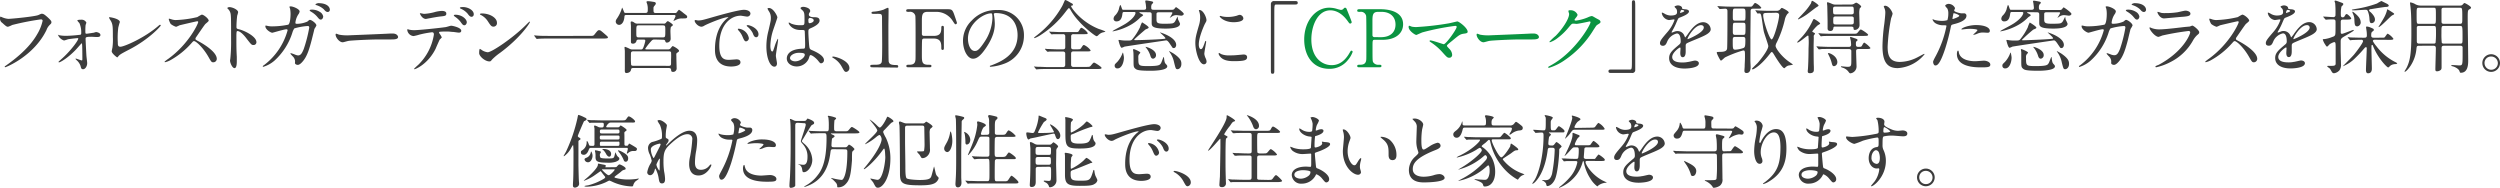 <svg xmlns="http://www.w3.org/2000/svg" viewBox="0 0 721.47 54.19"><defs><style>.cls-1{fill:#3c3c3c;}.cls-2{fill:#0a9441;}</style></defs><g id="レイヤー_2" data-name="レイヤー 2"><g id="文字"><path class="cls-1" d="M.51,4.93a5.4,5.4,0,0,0,1.9.51c.95,0,7.68-.67,8.67-1.1.72-.33.81-.37,1-.37.5,0,.87.32,1.59.94,1,.92,1.17,1.17,1.17,1.5s-.12.41-.53.82a3.87,3.87,0,0,0-.9,1.45C9.77,16.18,1.75,19.4,1.52,19.4a.15.15,0,0,1-.16-.14c0-.09.06-.14.3-.3,4-2.8,7.24-5.84,9.08-9.1A12.86,12.86,0,0,0,12.3,6c0-.39-.39-.41-.5-.41A75.74,75.74,0,0,0,3.52,7.21a6.85,6.85,0,0,1-1.2.51c-.3,0-.46,0-1.65-1.11A1.45,1.45,0,0,1,0,5.33,2.15,2.15,0,0,1,.07,4.8,2,2,0,0,1,.51,4.93Z"/><path class="cls-1" d="M16.91,10.13a10.35,10.35,0,0,0,2.11.21,36,36,0,0,0,3.86-.28c.44,0,.56-.14.56-.46a6.56,6.56,0,0,0-.53-2.94,6.49,6.49,0,0,1-.6-.71c0-.26.83-.26,1.08-.26a1.53,1.53,0,0,1,1.54.83,6.2,6.2,0,0,1-.23.69,15.18,15.18,0,0,0-.07,1.52c0,.94,0,1,.39,1,.23,0,1.57-.23,1.91-.27.14,0,.69-.21.81-.21s1.24.18,1.24.85-.92.58-1.15.58-1.27-.07-1.5-.07c-1.61,0-1.63.2-1.63.6s.21,4.57.25,5,.21,1.72.21,2c0,1-.62,1.77-1.17,1.77s-.58-.34-.76-1a3.92,3.92,0,0,0-1-1.5,2.46,2.46,0,0,1-.43-.46c0-.07,0-.11.13-.11s1.48.53,1.66.53.18-.21.18-.42c0-.37,0-4.05-.11-4.39a.13.13,0,0,0-.14-.12s-1.33,1.5-1.59,1.78c-2.27,2.39-4.5,3.7-4.87,3.7-.14,0-.18-.07-.18-.12s.09-.14.75-.73c2.53-2.19,4.95-5.38,4.95-6,0-.12-.05-.14-.16-.14-.28,0-2.44.25-2.81.34a11,11,0,0,1-1.12.35,2.79,2.79,0,0,1-1.8-1.73Z"/><path class="cls-1" d="M34.13,8A23.54,23.54,0,0,0,34,12.27c0,.67,0,1.22.76,1.22,1,0,6.87-2.48,10.92-6,.32-.28.37-.33.53-.33a.19.19,0,0,1,.18.19c0,.23-3.4,4-9,6.9-2.66,1.38-2.85,1.52-3.33,2.11-.11.16-.16.19-.25.19s-1.57-1.13-1.57-1.75c0-.12.19-1,.21-1.08a16.86,16.86,0,0,0,.12-3c0-3,0-3.65-.6-4.73a4.57,4.57,0,0,1-.51-.9c0-.09.14-.12.23-.12.25,0,2.9.46,2.9,1.41C34.5,6.59,34.18,7.69,34.13,8Z"/><path class="cls-1" d="M56.92,6.13c-.16,0-5,1.13-5.1,1.17a9.24,9.24,0,0,1-1,.44,4.82,4.82,0,0,1-1.56-.83,4.69,4.69,0,0,1-.55-1.33c0-.12,0-.19.14-.19l.59.17a4.41,4.41,0,0,0,1.22.23,31.32,31.32,0,0,0,6.3-.86,9,9,0,0,1,1.27-.71c.55,0,2,1.17,2,1.75,0,.21-.85.83-1,1-.46.55-2.27,3.24-2.64,3.77a.76.76,0,0,0-.18.46c0,.21,0,.25,1,.78s5.15,2.92,5.15,5a1,1,0,0,1-1,1c-.52,0-.62-.17-1.42-1.59-1.59-2.78-3.61-4.53-4.12-4.53-.23,0-.3.07-.8.64a23.11,23.11,0,0,1-6.14,4.92,5.54,5.54,0,0,1-1.43.53.14.14,0,0,1-.16-.14A7.7,7.7,0,0,1,48.53,17c6-4.34,8.74-10.3,8.67-10.67A.26.26,0,0,0,56.92,6.13Z"/><path class="cls-1" d="M66.24,2.06c.83,0,2.48.74,2.48,1.47a7.71,7.71,0,0,1-.27,1,28.47,28.47,0,0,0-.21,3.19c0,.51.09.58.76.74,1.4.32,5,2,5,3.72a.8.8,0,0,1-.83.81c-.58,0-.65-.09-2.19-2.09-.64-.85-1.72-1.93-2.43-1.93-.23,0-.33,0-.33,1.7,0,2.43,0,3.65.12,5.72,0,.26,0,.83,0,1.18,0,.57,0,2.09-.66,2.09s-1.29-1.57-1.29-2.16c0-.1.09-.58.09-.67a47.72,47.72,0,0,0,.21-5.33c0-6.58,0-7.32-.28-8a2.43,2.43,0,0,0-.78-1.06l0-.09C65.62,2.06,66.22,2.06,66.24,2.06Z"/><path class="cls-1" d="M88.71,6.22c.5-.43.57-.48.74-.48.46,0,1.86,1,1.86,1.61a6.41,6.41,0,0,1-.58,1c0,.12-.64,2.62-.76,3.11-.69,2.64-1.28,4.57-2.39,6-.25.32-1,1.26-1.63,1.26-.44,0-.83-.23-.83-.57a2.08,2.08,0,0,0-.64-1.89c-.58-.62-.65-.69-.65-.83s.07-.09.12-.09a10.11,10.11,0,0,1,1.24.44A3.3,3.3,0,0,0,86,16c.81,0,1.17-.67,1.66-1.86A40.39,40.39,0,0,0,89.24,8c0-.49-.25-.49-.46-.49a17.67,17.67,0,0,0-3.84.69,4.36,4.36,0,0,0-.58,1.27,18.41,18.41,0,0,1-5.12,8A8.85,8.85,0,0,1,76,19.28c-.07,0-.16,0-.16-.13s0-.12.46-.44A18.81,18.81,0,0,0,83,8.75c0-.21-.12-.3-.33-.3-.66,0-3.93,1-4.09,1-.44,0-2-.92-2-1.89,0-.09,0-.18.14-.18a3.31,3.31,0,0,1,.55.11,5.76,5.76,0,0,0,1.31.12,23.47,23.47,0,0,0,4.58-.48c.62-.28.69-2.49.69-3.15a8.24,8.24,0,0,0-.14-1.48,4.24,4.24,0,0,1-.18-.5c0-.16.25-.16.34-.16.72,0,2.6.78,2.6,1.47a1.85,1.85,0,0,1-.39.87,5.41,5.41,0,0,0-.83,2.35c0,.34.16.34.58.34A7.63,7.63,0,0,0,88.71,6.22Zm3.56-2.8a1.93,1.93,0,0,1,1,1.33c0,.41-.28.9-.67.9s-.48-.12-1.22-1a7,7,0,0,0-1.68-1.31c-.11-.07-.34-.25-.34-.34s.18-.21.39-.21A4.15,4.15,0,0,1,92.27,3.42Zm2.92-.65a.64.64,0,0,1-.57.69c-.48,0-.74-.27-1.2-.8a5.57,5.57,0,0,0-2.09-1.17c-.23-.07-.3-.19-.3-.26s.6-.32.83-.32C94.53.91,95.19,2.15,95.19,2.77Z"/><path class="cls-1" d="M112.77,9.67l.5,0c1.4,0,1.61.85,1.61,1,0,.64-.94.71-1.91.71l-3.28,0c-3.18,0-8.44.3-9,.41-.27,0-1.51.41-1.79.41-1,0-2.05-1.42-2.05-2.2,0-.14.07-.28.19-.28a8.11,8.11,0,0,1,.78.28,13,13,0,0,0,2.8.2C101.38,10.15,109.41,9.86,112.77,9.67Z"/><path class="cls-1" d="M127.49,10.75c0,.16-.55.6-.62.72s-1,2.2-1.15,2.59c-2.21,4.44-5.8,5.91-6.1,5.91-.09,0-.13,0-.13-.11a15.7,15.7,0,0,1,1.21-1.15A15.48,15.48,0,0,0,125.21,10c0-.28,0-.69-.55-.69A28.55,28.55,0,0,0,121,10a14.2,14.2,0,0,1-1.65.41,2,2,0,0,1-1.82-1.74c0-.14,0-.23.16-.23a2.35,2.35,0,0,1,.35.11,6.91,6.91,0,0,0,1.45.16c1.47,0,7.42-.64,9-.87.28,0,1.47-.42,1.73-.42s2.89.51,2.89,1.45c0,.42-.36.55-.66.55s-1.38-.18-1.61-.2c-.49,0-1.13-.12-1.63-.12a19.56,19.56,0,0,0-2.33.07.29.29,0,0,0-.16.35A7,7,0,0,1,127.49,10.75ZM122.38,4a14.37,14.37,0,0,0,3.27-.57,9.25,9.25,0,0,1,1.84-.28c.48,0,1.31.09,1.31.76s-.39.71-1.75.85c-1.17.14-2.71.44-3.06.51-.11,0-1,.2-1.08.2-1.12,0-1.84-1.61-1.72-1.65S122.2,4,122.38,4Zm12.33,2.42c0,.34-.28.87-.69.87s-.53-.18-1.17-1.06a6.67,6.67,0,0,0-1.57-1.42c-.09-.07-.32-.28-.32-.37s.21-.19.39-.19C133.42,4.24,134.71,5.6,134.71,6.41Zm2-2.26a.65.65,0,0,1-.6.69c-.48,0-.78-.39-1.17-.92A5.48,5.48,0,0,0,133,2.52c-.23-.09-.28-.18-.28-.25,0-.23.69-.23.85-.23C134.85,2,136.73,2.82,136.73,4.15Z"/><path class="cls-1" d="M144.3,15.26a16.25,16.25,0,0,0-2.25,1.88c-.44.53-.48.58-.83.58-1.24,0-2.94-1.47-2.94-2.39,0-.16,0-1.22.23-1.22a5.3,5.3,0,0,1,.69.44,3.83,3.83,0,0,0,1.56.53c1.13,0,7.22-4.07,11-7.85.37-.36,1-1,1.06-1a.15.15,0,0,1,.11.12C153,6.54,150.28,10.84,144.3,15.26Zm-1.88-7.57c-.62,0-.85-.36-1.61-1.51a5.18,5.18,0,0,0-2.1-1.89c-.09,0-.2-.11-.2-.21s.18-.2.5-.2c2.46,0,4.4,1.31,4.4,2.66A1,1,0,0,1,142.42,7.69Z"/><path class="cls-1" d="M170.08,10.36c1,0,1.15,0,1.47-.39.92-1.15,1-1.26,1.34-1.26s.37,0,2,1.42c.36.32.55.48.55.67s-.14.32-1.27.32H158.33c-1.93,0-2.62.05-2.89.07l-.49.05c-.09,0-.14-.07-.2-.14l-.49-.65a1,1,0,0,1-.11-.2c0-.05.07-.05.09-.05s.83.09,1,.09c.73.07,2.52.07,3.19.07Z"/><path class="cls-1" d="M194.76,3.76a.66.66,0,0,0,.53-.18c.09-.12.53-.76.69-.76a12.68,12.68,0,0,1,1.33,1c.9.67,1,.74,1,1,0,.5-.28.5-1.54.5a3.51,3.51,0,0,0-1.78.46c-.46.21-.5.23-.59.23s-.07,0-.07,0,.62-1.15.62-1.38-.23-.3-.37-.3H180.8c-.41,0-.57.07-.59.44-.19,2.41-1.45,2.41-1.52,2.41a1,1,0,0,1-1-.94,1.36,1.36,0,0,1,.28-.78,11.91,11.91,0,0,0,1.26-2.35c.05-.14.3-.92.32-.92s.37.76.51,1.17.32.37.62.37h5.57c.69,0,.69-.37.69-1a5,5,0,0,0-.12-1.35c0-.12-.25-.69-.25-.83s.23-.21.34-.21a10.05,10.05,0,0,1,1.45.16c.65.09.9.14.9.55,0,.14-.07.23-.39.63s-.28.39-.28,1.08,0,1,.71,1Zm-5.82,7.64c-.52,0-.69.09-1.1.57a16.9,16.9,0,0,0-1.63,2.09c0,.19.21.19.37.19h6.16a.9.9,0,0,0,.69-.21c.11-.09.55-.74.71-.74s1.82.9,1.82,1.36c0,.21-.12.28-.51.55s-.25.33-.25,1.54c0,.46.07,2.67.07,2.92a1,1,0,0,1-1,1.08c-.55,0-.55-.23-.6-.59,0-.53-.5-.53-.73-.53H182.8c-.57,0-.62.14-.71.53-.18.92-1.29.92-1.31.92-.46,0-.46-.46-.46-.62a5.33,5.33,0,0,1,0-.56c0-.57,0-1.93,0-2.55,0-.23,0-1.7,0-2.62,0-.16-.09-.87-.09-1s0-.21.19-.21a11.14,11.14,0,0,1,1.4.62,1.9,1.9,0,0,0,.87.14h2.14c.39,0,.62,0,.85-.62a10.88,10.88,0,0,0,.55-1.87c0-.36-.27-.36-.53-.36h-1.4c-.18,0-.53,0-.62.36a1,1,0,0,1-1,.81c-.6,0-.6-.32-.6-.6s0-1.38,0-1.65,0-2.4,0-2.83c0-.14-.07-.88-.07-1s0-.32.21-.32.39,0,.89.37a1.35,1.35,0,0,0,.9.25h7.45a.76.76,0,0,0,.78-.34c.23-.28.37-.37.51-.37s1.45.85,1.45,1.12c0,.12-.51.46-.58.56s-.14.87-.14,1.17.07,1.91.07,2.25a1.09,1.09,0,0,1-1.08,1.08.42.42,0,0,1-.46-.36c-.07-.26-.16-.46-.66-.46ZM192.88,19a.9.9,0,0,0,.64-.14c.16-.16.14-.32.14-1.75a17.34,17.34,0,0,0,0-2c-.09-.3-.48-.3-.71-.3H182.85a.85.85,0,0,0-.62.16c-.16.16-.16.3-.16,1.72a16.81,16.81,0,0,0,.07,2c.09.3.46.3.71.3Zm-1.59-8.21c.71,0,.71-.21.71-2,0-1.24,0-1.47-.71-1.47h-6.95c-.71,0-.71.21-.71,2,0,1.24,0,1.47.71,1.47Z"/><path class="cls-1" d="M201.41,5.9c1,0,1.31-.09,4.46-1,2-.57,7.32-2.07,8.83-2.07.83,0,1.87.32,1.87,1.11a.93.93,0,0,1-.95.85c-.3,0-1.61-.26-1.86-.26-2.92,0-6.18,2.69-6.18,8.63,0,3.86,1.44,4.11,2.8,4.11.35,0,2-.14,2.18-.14.72,0,1.13.3,1.13.86,0,1.21-2.53,1.21-2.67,1.21-4.69,0-4.69-3.84-4.69-4.92s0-5.88,3.34-8.85a5.25,5.25,0,0,0,.57-.48s-.09,0-.14,0c-1.33,0-6.09,2-6.85,2.46a1.78,1.78,0,0,1-.78.3c-1.15,0-2.25-1.54-1.95-1.86C200.61,5.69,201.27,5.9,201.41,5.9ZM216.11,11a.93.93,0,0,1-.81.94c-.41,0-.62-.43-1-1.33a5.88,5.88,0,0,0-1.15-1.79,1.17,1.17,0,0,1-.23-.42c0-.11.26-.13.46-.09A3.33,3.33,0,0,1,216.11,11Zm2.78-1.1c0,.6-.37.85-.67.85-.55,0-.8-.67-1-1.22a6,6,0,0,0-1.52-1.84c-.12-.09-.21-.18-.21-.3s.25-.14.32-.14a2,2,0,0,1,.58.12C217.72,7.79,218.89,8.77,218.89,9.88Z"/><path class="cls-1" d="M224.23,18.29c0,.51-.23.95-.76.95-1.15,0-2.3-2.3-2.3-5.87a17.66,17.66,0,0,1,.6-4.5c.64-2.83.69-2.95.69-3.66a3.3,3.3,0,0,0-.53-1.91,4.54,4.54,0,0,1-.44-.8c0-.14.28-.19.42-.19,1.28,0,2.43,2.3,2.43,2.72,0,.18-1,3-1.19,3.58a15.42,15.42,0,0,0-.83,4.63c0,.13,0,1.61.55,1.61.21,0,.23-.1.65-1.36a11.51,11.51,0,0,1,.94-2.3c.09,0,.09.16.09.21,0,.73-.64,4-.64,4.71C223.91,16.45,224.23,18,224.23,18.29ZM233.36,17a3.8,3.8,0,0,1-3.43,2.18c-1.54,0-2.87-.94-2.87-2.3,0-.32,0-2.76,4.71-2.83.58,0,.58-.16.58-1.58,0-.14-.07-2.58-.1-3.22a.75.75,0,0,0-.18-.55A7,7,0,0,0,231,8.66c-2.6,0-3.4-1.82-3.4-2,0-.07,0-.16.11-.16a4.05,4.05,0,0,1,.62.32,6.85,6.85,0,0,0,2.58.46c1.26,0,1.26,0,1.26-1.51s0-2.1-.43-2.63c-.09-.11-.72-.62-.72-.78s.3-.39.79-.39,2,.32,2,1.2c0,.16,0,.2-.26.57a1.14,1.14,0,0,0-.13.49c0,.69,1.19.73,1.33.73,1,0,1.77.07,1.77,1S235,7.69,234.14,8.06s-.85.39-.85,1.38c0,.51.16,3.11.23,3.73.09.85.16,1,.73,1.26,1.13.48,3.54,1.57,3.54,2.92a.9.9,0,0,1-.82.92c-.28,0-.35-.09-.9-.78s-1.86-1.77-2.28-1.56C233.63,16,233.43,16.85,233.36,17Zm-5.38-.3c0,.62.71,1,1.51,1,1.36,0,2.76-1.1,2.76-1.89,0-.39-.32-.57-1.79-.57C229.15,15.26,228,16,228,16.71Zm5.31-10.88c0,.87.18.87.34.87.33,0,1.2-.27,1.2-.8s-.76-.71-1.08-.71a.48.48,0,0,0-.28.09A.7.7,0,0,0,233.29,5.83Z"/><path class="cls-1" d="M244.24,20.75c-.48,0-.58-.16-1.34-1.54a6.49,6.49,0,0,0-2.41-2.46c-.07,0-.32-.2-.32-.27s.07-.16.25-.16c.81,0,4.71,1.19,4.71,3.33A1.09,1.09,0,0,1,244.24,20.75Z"/><path class="cls-1" d="M251.67,19.42c-.51,0-.53-.3-.53-.37,0-.36.34-.36,1.17-.36,1.24,0,1.84-.07,2.12-.72.16-.39.16-4.44.16-5.24,0-1.1-.05-6.46-.05-7.68S254.22,4,252.29,4c-.55,0-.78,0-.78-.3s.23-.32.94-.37a10.73,10.73,0,0,0,2.6-.57,8.86,8.86,0,0,1,1.13-.51c.25,0,.25.07.25,1.1,0,.63-.05,3.59-.05,4.28,0,1.06,0,9.89.09,10.14.17.67.49,1,2.19,1,.21,0,.55,0,.55.41s-.37.32-.57.32Z"/><path class="cls-1" d="M269.4,10.36c1.59,0,2.25-.57,2.25-2.21,0-.39,0-.69.37-.69s.37.35.37.44v6c0,.16,0,.51-.37.51s-.37-.35-.37-.58c0-1.2,0-2.71-2.25-2.71h-2.74a.57.57,0,0,0-.53.32c-.09.18-.09,3.75-.09,4.25,0,2.19,0,3,1.89,3,.64,0,.87,0,.87.36s-.32.37-.62.37h-5.91c-.37,0-.71,0-.71-.37s.37-.36.6-.36c.82,0,1.81,0,2-1.2.07-.37.07-.39.07-6.51,0-1.08,0-6-.07-6.39a1.53,1.53,0,0,0-1.77-1.17c-.64,0-.87,0-.87-.37s.32-.39.71-.39h11.06c1.29,0,1.52.07,2,1.31.11.32.87,2.48.87,2.62a.4.4,0,0,1-.41.41c-.16,0-.16,0-.72-.82a5.59,5.59,0,0,0-4.76-2.76h-2.55c-1.68,0-1.68,1-1.68,2.94,0,.3,0,3.29,0,3.5a.55.55,0,0,0,.59.5Z"/><path class="cls-1" d="M286.81,4.11c0,.07.05.16.05.25a18,18,0,0,1,.23,2.48c0,1.54-.35,3.68-2.37,6.74-1.84,2.81-3,3.36-3.93,3.36-1.52,0-2.88-2.37-2.88-5.18a8.09,8.09,0,0,1,2.55-5.86,9.52,9.52,0,0,1,7.34-3,7.37,7.37,0,0,1,3.7.74,7.2,7.2,0,0,1,4,6.69,8.56,8.56,0,0,1-5.79,8.09,14.12,14.12,0,0,1-3.82.85c-.09,0-.23,0-.23-.16s0-.09.62-.32c2.39-.94,7.38-2.92,7.38-8.65,0-.89-.09-6.37-6.37-6.37C286.83,3.78,286.81,4,286.81,4.11Zm-7.47,7.06c0,1.49.59,3.54,2,3.54.66,0,1.22-.28,2.8-2.67a13.16,13.16,0,0,0,2.26-6.69c0-1.38-.1-1.5-.39-1.5C283.82,3.85,279.34,6.82,279.34,11.17Z"/><path class="cls-1" d="M305.07,14.87c-.53,0-1.45,0-2.18,0a3.21,3.21,0,0,1-.53.07.34.34,0,0,1-.23-.13l-.48-.53a.33.33,0,0,1-.07-.16s0-.05.07-.05l.66.07c.74,0,2,.09,2.69.09h1.8c.2,0,.62,0,.62-.64s0-3.06,0-3.22a.56.56,0,0,0-.64-.51H306c-.48,0-1.35,0-2,0a4.81,4.81,0,0,1-.49.07.61.61,0,0,1-.2-.14l-.46-.53a.29.29,0,0,1-.07-.16s0,0,.07,0,.53.07.62.07c.66,0,1.86.09,2.5.09h4.3c.81,0,.88,0,1.11-.39.46-.78.53-.85.78-.85a4.59,4.59,0,0,1,1.75,1.52c0,.32-.35.32-.92.32h-3.2a.6.6,0,0,0-.67.69c0,.48,0,2.65,0,3.08,0,.6.44.6.71.6h1c.82,0,.92,0,1.19-.39.51-.78.55-.85.83-.85a4.8,4.8,0,0,1,1.88,1.52c0,.32-.36.32-1,.32h-3.88c-.26,0-.74,0-.74.64s0,2.83,0,3.24a.59.59,0,0,0,.67.6h3.56c1,0,1.15,0,1.48-.39.64-.76.71-.85.94-.85s2.14,1.22,2.14,1.52-.46.32-1.22.32H302.52c-2,0-2.67.05-2.9.07l-.48.05c-.09,0-.14-.05-.21-.14l-.43-.53c-.1-.12-.12-.12-.12-.16s.05,0,.09,0,.88.07,1,.07c1.13,0,2.07.09,3.15.09h4.14a.59.59,0,0,0,.65-.64c0-.53,0-3.2,0-3.34a.56.56,0,0,0-.62-.5ZM309,.8c.55.29.62.32.62.55s0,.2-.44.3c-.07,0-.07.11-.07.16,0,.34,2.76,4.48,8.05,6.57a13.27,13.27,0,0,1,1.84.69c0,.16-.78.28-.92.33a3,3,0,0,0-1.15.78.91.91,0,0,1-.46.27c-.37,0-3.45-2.39-5.15-4.37a17.08,17.08,0,0,1-2.48-3.4c-.07-.11-.26-.34-.37-.34s-.37.32-.9,1A27.77,27.77,0,0,1,300.47,10a9.05,9.05,0,0,1-1.88,1s-.16,0-.16-.09.3-.34.46-.46a27.9,27.9,0,0,0,7.63-8.67c.16-.25.78-1.75.81-1.75C307.51-.08,308.18.31,309,.8Z"/><path class="cls-1" d="M329.13,3.51c-.14,0-.3,0-.3.11s.07.12.69.42c.21.11.37.27.37.37s-.64.5-.76.59a12.48,12.48,0,0,1-2.32,1.87,16.44,16.44,0,0,1-5.64,2.18s-.11,0-.11-.05.48-.34.64-.43c1.66-.88,2.53-1.34,3.31-1.84,2.42-1.61,2.69-2.78,2.69-3s-.2-.27-.39-.27h-2.8c-.37,0-.53,0-.6.55-.09.69-.28,2.16-1.68,2.16a.78.78,0,0,1-.87-.73,1.43,1.43,0,0,1,.46-1,4.29,4.29,0,0,0,1.06-1.74,5.84,5.84,0,0,1,.39-1.27c.16,0,.3.48.48,1s.34.39.67.39h5.7c.18,0,.64,0,.64-.53,0-.23-.07-.76-.11-1.17a6,6,0,0,1-.14-.76c0-.19.11-.23.32-.23s1.13.18,1.38.23.58.11.58.34-.35.46-.39.53a1.7,1.7,0,0,0-.17.9c0,.48.07.69.69.69h5.25a1,1,0,0,0,.64-.16c.09-.07.46-.6.58-.6S341.62,3.6,341.62,4s-.58.53-.72.53-1.12-.16-1.35-.16a2.25,2.25,0,0,0-1.47.48c-.4.25-.49.32-.49.23a6.81,6.81,0,0,0,.76-1.33c0-.21-.25-.21-.44-.21h-3.49c-.42,0-.62.11-.67.44,0,.09,0,1.31,0,1.51,0,1,.09,1.36,2.09,1.36.48,0,1.82,0,2.23-.07a1.21,1.21,0,0,0,1-.55c.14-.18.74-1.45.74-1.45s.05.07.05.09.11.72.16.85a7.24,7.24,0,0,1,.53,1.13c0,1.4-3.36,1.4-4.19,1.4-4,0-4-.78-4-1.72,0-.32,0-1.91,0-2.26s0-.73-.66-.73Zm-4.78,13.13c0,1.17-.56,3.1-1.82,3.1a.75.75,0,0,1-.85-.78c0-.37.07-.44.76-1.1a7.68,7.68,0,0,0,1.49-2.49c0-.06.1-.2.14-.2S324.35,16.25,324.35,16.64Zm11.06-5.38c.83-.07.92-.09.92-.23,0-.3-1.57-1.59-1.57-1.66s.07,0,.1,0,4.57,1.33,4.57,3.61c0,.41-.25.89-.67.89s-.29,0-1-1c-.39-.6-.81-1.22-1.22-1.22,0,0-11.8,1.73-12.05,1.82a4.12,4.12,0,0,1-.78.32c-.44,0-.92-2.07-.92-2.18s.09-.09.16-.09.64.09.78.11a11.56,11.56,0,0,0,1.57.07c.85,0,1.12,0,1.42-.3A16.94,16.94,0,0,0,329,7.85a6.57,6.57,0,0,1,.58-1.4c.07,0,1.91,1.15,1.91,1.47,0,.14-.14.23-.21.28s-.6.25-.71.32-3.25,2.76-3.25,2.92.21.14.49.14C329.29,11.58,333.91,11.4,335.41,11.26Zm-8.21,2.92c.18,0,1.88.73,1.88,1,0,.12-.41.53-.46.62a1.72,1.72,0,0,0-.11.87c0,2.28,0,2.4,2.8,2.4,3.25,0,3.43-.3,3.8-.95.14-.25.62-1.68.71-1.68s.09.26.12.4c.13,1.21.25,1.35.53,1.65s.39.44.39.65c0,1.19-3.68,1.28-4.81,1.28-3.56,0-4-.27-4.37-.57-.55-.46-.55-.65-.55-2.49,0-.09,0-1.79-.05-2.29,0-.12-.09-.56-.09-.65a.34.34,0,0,1,.05-.21S327.13,14.18,327.2,14.18Zm6.41,1.7a1,1,0,0,1-.82,1.06c-.56,0-.72-.55-.85-1a6.76,6.76,0,0,0-1.25-2.23c-.07-.07-.11-.14-.07-.19S333.61,14.25,333.61,15.88Zm5.11-.41c2.14,1.47,2.21,2.27,2.21,3,0,.95-.6,1.5-1.11,1.5s-.55-.19-1-2a7.66,7.66,0,0,0-1.34-3c-.07-.11-.11-.21-.09-.23S338.58,15.37,338.72,15.47Z"/><path class="cls-1" d="M346.54,14.18c.39,0,.6-.37,1.11-1.8.13-.39.2-.57.32-.57s.11.23.11.28c0,.25-.53,2.94-.53,3.49a4.39,4.39,0,0,0,.37,1.2,2.48,2.48,0,0,1,.28,1,.77.77,0,0,1-.76.78c-1.43,0-2.48-3.91-2.48-6.12,0-1.47.18-2.13,1-5a7.82,7.82,0,0,0,.39-2.39,5.62,5.62,0,0,0-.23-1.63,3.45,3.45,0,0,1-.14-.42c0-.07.1-.11.19-.11,1.06,0,2,2.09,2,2.92,0,.25,0,.27-.44,1.06-.25.48-1.77,3.86-1.77,5.93C345.94,13.49,346.17,14.18,346.54,14.18Zm13.36,2.3c0,.89-.69,1.17-3.91,1.17-2.25,0-3.1-.57-3.58-1-.12-.12-.72-.72-.72-1.15,0-.05,0-.23.12-.23a3.13,3.13,0,0,1,.55.32,5.74,5.74,0,0,0,2.46.39,18.81,18.81,0,0,0,2-.07l2-.18C359.72,15.7,359.9,16.2,359.9,16.48Zm-1.08-11.2c0,1.13-2.55,1.13-2.83,1.13-2.6,0-4-1.41-4-1.71,0,0,0-.11.16-.11s.34.09.64.16a7.54,7.54,0,0,0,1.57.14,9.14,9.14,0,0,0,2.53-.35c.69-.25.76-.27,1-.25A1.15,1.15,0,0,1,358.82,5.28Z"/><path class="cls-1" d="M373.86.31c.44,0,.65.14.65.49s-.19.5-.65.5h-5.49c-.62,0-.62.14-.62,2.9,0,2.57,0,14,0,16.35,0,.53-.12.73-.48.73-.51,0-.51-.16-.51-1.51V1.26a.87.87,0,0,1,1-.95Z"/><path class="cls-2" d="M388.58,2.5s1.5,3.63,1.5,3.88a.43.43,0,0,1-.44.42c-.2,0-.25-.07-.73-.74-2-2.76-4-3.08-5-3.08-3.61,0-5.47,4.41-5.47,8.39,0,5.34,3.12,7.43,5.86,7.43,1.61,0,3.45-.69,5-3.26.53-.9.53-.92.71-.92a.36.36,0,0,1,.35.36A7.58,7.58,0,0,1,389,17.31a6.69,6.69,0,0,1-5.4,2.55c-4.85,0-7.22-3.93-7.22-8.44,0-5.38,3.33-9.2,7.22-9.2a7.77,7.77,0,0,1,2,.28,11.14,11.14,0,0,0,1.37.36,1,1,0,0,0,.63-.22c.36-.37.41-.42.59-.42A.51.51,0,0,1,388.58,2.5Z"/><path class="cls-2" d="M398.36,2.66c.88,0,6.56,0,6.56,4.34,0,2.4-1.84,4.49-6,4.49h-2.21c-.62,0-.62.18-.62,1.93,0,4.21,0,4.23.25,4.62a1.73,1.73,0,0,0,1.54.65c.51,0,.79,0,.79.36s-.33.37-.65.37h-5.68c-.34,0-.66,0-.66-.37s.34-.36.57-.36c.78,0,1.77,0,2-1.2.07-.37.07-.39.07-6.51,0-1.08,0-6-.07-6.39a1.53,1.53,0,0,0-1.75-1.17c-.57,0-.82,0-.82-.37s.32-.39.66-.39Zm.14,8.07c3,0,4.23-1.68,4.23-3.63,0-2.53-1.86-3.68-4-3.68h-1c-1.66,0-1.66,1-1.66,3,0,.32,0,3.59,0,3.79a.56.56,0,0,0,.6.51Z"/><path class="cls-2" d="M418.14,6.73c.37-.07,2.37-.55,2.41-.55.49,0,3,1.88,3,3,0,.32-.34.44-.9.51-1.24.16-1.47.34-3.47,2-.32.28-1.08.83-1.49,1.27a.47.47,0,0,0-.12.23c0,.18.09.27.78,1a2.57,2.57,0,0,1,.72,1.59.8.8,0,0,1-.79.89c-.59,0-.73-.16-2.07-1.65a16.8,16.8,0,0,0-3.4-2.9c-.23-.16-.25-.18-.25-.28a.19.19,0,0,1,.21-.18c.62,0,3.72,1.1,3.86,1.1.69,0,3.75-4.32,3.75-5,0-.27-.28-.29-.46-.29a71.18,71.18,0,0,0-9.39,1.86c-.29.09-1.72.76-1.79.76-.37,0-2.23-1.22-2.23-2.3,0,0,0-.37.16-.37a6.6,6.6,0,0,1,.76.28,6.52,6.52,0,0,0,1.33.11A83.32,83.32,0,0,0,418.14,6.73Z"/><path class="cls-2" d="M442,9.67l.51,0c1.4,0,1.61.85,1.61,1,0,.64-.94.71-1.91.71l-3.29,0c-3.17,0-8.44.3-9,.41-.28,0-1.52.41-1.79.41-1,0-2-1.42-2-2.2,0-.14.07-.28.18-.28a8.29,8.29,0,0,1,.79.28,13,13,0,0,0,2.8.2C430.63,10.15,438.66,9.86,442,9.67Z"/><path class="cls-2" d="M452.62,3.19c0-.23.32-.23.5-.23a2.15,2.15,0,0,1,2.14,1.28c0,.28-.23.58-.69,1.15-.11.17-.18.26-.18.37s.28.19.37.19A13.26,13.26,0,0,0,458.25,5a4.2,4.2,0,0,1,1.08-.37c.21,0,.33.07,1.27.62l.85.46a.85.85,0,0,1,.44.57c0,.33-.17.42-.92.88-.26.16-.35.3-1.15,1.54a28.14,28.14,0,0,1-8.24,8.64A15.63,15.63,0,0,1,447,19.58a.2.2,0,0,1-.21-.2c0-.1.07-.14.78-.53C454.6,15,459,7.14,459,6.43a.24.24,0,0,0-.25-.25s-3.22.71-3.77.71c-.14,0-.76-.07-.9-.07-.43,0-.48,0-1.44,1.15a17.74,17.74,0,0,1-3.13,3,7,7,0,0,1-2.21,1.22.14.14,0,0,1-.16-.14,18.49,18.49,0,0,1,1.82-1.72c1.86-1.87,4-5,3.86-6.42C452.76,3.78,452.62,3.28,452.62,3.19Z"/><path class="cls-1" d="M464.83,21.05c-.43,0-.64-.13-.64-.48s.18-.5.64-.5h5.5c.62,0,.62-.14.62-2.9,0-2.58,0-14,0-16.35,0-.53.11-.74.48-.74s.48.16.48,1.52V20.11a.84.84,0,0,1-1,.94Z"/><path class="cls-1" d="M479.05,12.43c0-.69.64-1.42,2.2-3.24a10.59,10.59,0,0,0,2-3.43c0-.14-.16-.16-.25-.16s-1.18.19-1.38.19a2.44,2.44,0,0,1-2.05-2c0-.07,0-.16.14-.16a5.08,5.08,0,0,1,.87.44,3.67,3.67,0,0,0,1.52.41c1.88,0,1.88-.62,1.88-1.08a1.79,1.79,0,0,0-.18-.8c-.07-.12-.55-.53-.55-.67s.6-.37,1-.37,1.13.21,1.17.71c0,.3.12.35,1,.42.16,0,1,.11,1,.6,0,.75-1.68,1.4-2.73,1.81-.35.14-.37.19-.88,1.36a17.35,17.35,0,0,1-1.24,2.48c-.11.21-.16.28-.16.37a.08.08,0,0,0,.09.09,4.43,4.43,0,0,0,.71-.25,2.13,2.13,0,0,1,.9-.18,2.07,2.07,0,0,1,2,1.4c.16.39.18.44.23.44a10.91,10.91,0,0,0,.94-1.25c.76-1,2.25-3.15,4.25-3.15a2.16,2.16,0,0,1,2.16,2.05c0,1.08-1.81,1.84-3.24,2.46-.57.25-3.17,1.29-3.59,1.54s-.39.48-.39,1c0,.2,0,1.17,0,1.38,0,.36,0,1.67-.85,1.67-.62,0-.71-.75-.71-1.17,0-.23.07-1.33.07-1.35s0-.28-.17-.28-2.23,1.43-2.23,2.74c0,1.58,2.3,1.58,3,1.58a6.61,6.61,0,0,0,1.47-.14c.32,0,1.8-.41,2.09-.41.49,0,1.13.23,1.13.78,0,1.43-3.56,1.52-4.12,1.52-2.92,0-4.46-1.2-4.46-3,0-1.47.88-2.21,3-4a1,1,0,0,0,.34-.8c0-1-.18-2.32-1.1-2.32a4,4,0,0,0-2.83,2.43c-.25.58-.5,1.13-1.24,1.13C479.48,13.19,479.05,13.05,479.05,12.43Zm5.86-8.69s1.15-.3,1.15-.55-.57-.35-.78-.35-.42.65-.42.74S484.86,3.74,484.91,3.74ZM487,11.19a.1.1,0,0,0,.09.11c.07,0,4.6-1.84,4.6-3.35,0-.58-.5-.69-.8-.69C489,7.26,487,10.82,487,11.19Z"/><path class="cls-1" d="M495.7,1.92c-.05-.07-.09-.11-.09-.16s0,0,.09,0l1,.06c1.13.07,2.07.1,3.15.1h5.31c.35,0,.42,0,.79-.49s.41-.57.62-.57a4.18,4.18,0,0,1,1.72,1.36c0,.29-.48.29-1.22.29h-1.17c-.62,0-.69.33-.69.76,0,1.31-.07,7.11-.07,8.28,0,4.51,0,5,0,5.89,0,.3.07,1.65.07,1.93s0,1.7-1.17,1.7c-.62,0-.62-.44-.62-.71s.07-1,.07-1.15c0-.83.09-1.68.09-2.78,0-1.68,0-1.87-.53-1.87a31.91,31.91,0,0,0-5.22,2c-.21.13-1,.94-1.19.94s-1.2-1.95-1.2-2.32c0-.19.09-.19.92-.21,1.72,0,1.95-.48,2.05-.87s.11-7.68.11-8.56c0-.53,0-2.16,0-2.32s0-.71-.62-.71c-.21,0-1.38.09-1.54.09s-.14,0-.21-.14Zm5,8.74c-.65,0-.65.37-.65,1.2,0,2.13,0,2.48.76,2.48a9.14,9.14,0,0,0,2.32-.48c.44-.21.56-.44.56-2.28,0-.55,0-.92-.69-.92Zm.07-8.19c-.7,0-.7.12-.7,2.21,0,1,0,1.27.65,1.27h2.39c.62,0,.62-.1.62-2.14,0-1.06-.07-1.34-.71-1.34ZM503,10.06c.73,0,.73-.11.73-2.11,0-1.08,0-1.38-.62-1.38h-2.37c-.67,0-.67,0-.67,2.66,0,.72.26.83.63.83Zm3.65-6.94c-.09-.12-.11-.12-.11-.16s0,0,.09,0,.87.07,1,.07c1.89.09,2.51.09,3.15.09h1.91a1.34,1.34,0,0,0,1.2-.6c.16-.18.22-.23.36-.23s1.94.88,1.94,1.29c0,.16,0,.19-.33.39a4.14,4.14,0,0,0-.8,1.8,29.86,29.86,0,0,1-2.3,6.46,2.61,2.61,0,0,0-.35,1c0,.69,1.61,2.92,3.64,4.41.2.17,1.35.9,1.35,1s-1.19.23-1.42.32a2.56,2.56,0,0,0-.78.53c-.1.09-.19.19-.28.19-.53,0-2.41-3-3-4-.25-.39-.41-.66-.6-.66s-.2.07-.73.73c-2.81,3.57-4.69,4.28-4.76,4.28a.19.19,0,0,1-.21-.21c0-.09,1.31-1.33,1.56-1.58s3.13-3.68,3.13-4.95c0-.39-1.17-3.56-1.31-4.25-.23-1.13-.44-2.94-.64-4.07s-.37-1.11-.72-1.11l-.36.05c-.1,0-.14-.07-.21-.16Zm4.12.6c-1.73,0-1.93,0-1.93.75,0,1.52,1.81,6.9,2.43,6.9s2.17-5.52,2.17-7c0-.69-.67-.69-1.09-.69Z"/><path class="cls-1" d="M521.92,10.75c0-.3,0-.48-.21-.48s-2.44,2-2.94,2c0,0-.14,0-.14-.09s1.08-1.17,1.45-1.58A18.25,18.25,0,0,0,523,6.2c.32-.64.34-.71.5-.71s1.78,1,1.78,1.33c0,.11-.62.41-.74.51A10.85,10.85,0,0,0,523,9.05c0,.16.14.18.3.28s.49.23.49.36-.3.46-.35.56a2.85,2.85,0,0,0,0,.64c0,.32-.05,1.93-.05,2.3,0,.87,0,4.94.07,6.07,0,.12,0,.69,0,.81,0,.32,0,1.05-1.14,1.05-.53,0-.63-.23-.63-.6,0-.11.07-.64.07-.75.05-.72.16-3,.16-5.68C522,12.2,522,12,521.92,10.75ZM523,.24c.19,0,1.82,1.08,1.82,1.38,0,.14-.67.51-.78.58-1,.73-2.46,1.91-2.88,2.16A15.77,15.77,0,0,1,519,5.58c-.06,0-.13,0-.13-.09s1.33-1.43,1.56-1.71A15.54,15.54,0,0,0,522.61,1c.21-.65.23-.72.27-.74A.48.48,0,0,1,523,.24Zm5.27,13.89c-2,0-2.67,0-2.85.07l-.49.05c-.07,0-.11-.05-.18-.14l-.44-.53c-.09-.11-.09-.11-.09-.16s0-.05.07-.05.85.07,1,.07c1.06.05,2,.09,3.1.09h5.13c.44,0,.69-.18.69-.64,0-.07-.05-.85-.07-1s-.23-.92-.23-1.08.07-.16.14-.16.94.3,1.13.37c.5.16.89.29.89.52s-.36.42-.41.46a1.65,1.65,0,0,0-.07.6c0,.65.07.92.64.92.83,0,.92,0,1.13-.37s.44-.85.67-.85a7,7,0,0,1,1.75,1.52c0,.32-.46.32-1.22.32H536.8c-.79,0-1.15,0-1.15.62s.13,4.3.13,4.4a2,2,0,0,1-1.74,2c-.23,0-.3-.07-.51-.34a3.28,3.28,0,0,0-1.79-1.29c-.42-.16-.46-.18-.46-.3s.16-.09.2-.09,1.41.14,1.66.14c1.1,0,1.13-.26,1.13-1.93,0-.23,0-2.65,0-2.72a.56.56,0,0,0-.62-.46Zm6.41-4.39c1,0,1.15,0,1.45-.37.65-.78.69-.85.9-.85s2.09,1.22,2.09,1.52-.43.32-1.19.32h-9.11c-2,0-2.67.05-2.83.05a4,4,0,0,1-.48.07c-.07,0-.12-.07-.19-.16l-.43-.53s-.12-.12-.12-.14.05-.07.09-.07.86.09,1,.09c1.06.05,2,.07,3.09.07Zm-.46-8.44a1.6,1.6,0,0,0,.72-.14,5.28,5.28,0,0,1,.69-.39c.36,0,1.49.83,1.49,1.15,0,.09-.27.35-.37.44s-.2.83-.2,1.22.09,3.19.09,3.65a1.4,1.4,0,0,1-1.31,1.41c-.42,0-.42-.23-.42-.51s-.23-.46-.69-.46h-4.43c-.49,0-.63,0-.69.37s-.16.9-.88.9-.8-.49-.8-.69,0-1.71,0-2c0-.62-.07-3.75-.09-4.48,0-.12-.07-.67-.07-.81s0-.32.19-.32a9.58,9.58,0,0,1,1.21.46,2.45,2.45,0,0,0,1.13.23Zm-4,16.7a1.08,1.08,0,0,1-.94,1.1c-.34,0-.51-.23-.64-.81a11,11,0,0,0-.83-2.23s-.3-.62-.3-.66.16-.09.18-.09C528.08,15.31,530.24,16.18,530.24,18Zm4.07-13.85c.69,0,.69-.41.69-.64,0-1.45,0-1.61-.69-1.61h-4.6c-.62,0-.69.32-.69.62,0,1.47,0,1.63.69,1.63Zm0,2.9c.69,0,.69-.41.69-.67s0-1,0-1.17c-.05-.41-.44-.46-.67-.46h-4.55c-.71,0-.71.32-.71,1.06,0,1,0,1.24.71,1.24Z"/><path class="cls-1" d="M546.18,4a11.47,11.47,0,0,1-.43,1.29,54.37,54.37,0,0,0-1,8.19c0,2.32.44,4.39,3.52,4.39a11.32,11.32,0,0,0,4.83-1.2c.34-.16,2.09-1.12,2.18-1.12a.11.11,0,0,1,.12.11,10.75,10.75,0,0,1-7.73,4c-3,0-4.41-1.73-4.41-6.35a52.2,52.2,0,0,1,.52-6.39c.1-.76.3-2.65.3-3.29a3.11,3.11,0,0,0-.2-1.13c0-.06-.26-.59-.26-.62s.19-.23.32-.23C545.17,1.62,546.18,3.49,546.18,4Z"/><path class="cls-1" d="M558.72,16a30.76,30.76,0,0,0,3-8.47c0-.23-.09-.23-.82-.23a4.42,4.42,0,0,1-2-.41,2.21,2.21,0,0,1-1.2-1.24.1.1,0,0,1,.1-.09,5.55,5.55,0,0,1,.52.2,8.21,8.21,0,0,0,2.05.26A5,5,0,0,0,562,5.81a6.48,6.48,0,0,0,.26-1.89A3.12,3.12,0,0,0,562,2.5c-.09-.12-.64-.69-.64-.85s.43-.53,1-.53a2.06,2.06,0,0,1,1.84,1.22c0,.11-.25.57-.25.69,0,.43,1.84.82,2.07.82l.71,0a.66.66,0,0,1,.76.71c0,1.29-2,2-3.47,2.37-.78.21-.88.23-1,.64a57.71,57.71,0,0,1-1.68,6.53c-1.58,4.79-2.41,4.79-2.85,4.79s-.62-.76-.62-1S558,17.33,558.72,16Zm4.85-10.51c.12,0,1.86-.62,1.86-.92s-1.24-.74-1.49-.74-.21,0-.25.28c-.1.46-.1.53-.21,1.08C563.46,5.35,563.43,5.49,563.57,5.49Zm1.75,9.75c.48,2,3,2.43,4.71,2.43.39,0,2.14-.16,2.51-.16.78,0,1.84.39,1.84,1.15s-.85.78-2.81.78c-3.72,0-6.83-.94-6.83-3.84,0-.52.14-1,.33-1S565.29,15.17,565.32,15.24Zm5.08-8c2.18,0,3.84.65,3.84,1.66,0,.55-.48.55-.67.55s-1.1-.07-1.28-.07a3.87,3.87,0,0,0-1.71.37,3.84,3.84,0,0,1-1,.3s-.12,0-.12-.07,1.2-1,1.2-1.29-1.63-.37-2-.37a13.28,13.28,0,0,0-1.65.1c-.14,0-.67.09-.76.09s-.19,0-.21-.05C565.94,8.15,567.94,7.23,570.4,7.23Z"/><path class="cls-1" d="M585.31,3.51c-.14,0-.3,0-.3.11s.07.12.69.42c.2.11.36.27.36.37s-.64.5-.75.59A12.56,12.56,0,0,1,583,6.87a16.42,16.42,0,0,1-5.63,2.18s-.12,0-.12-.05.49-.34.65-.43c1.65-.88,2.53-1.34,3.31-1.84,2.41-1.61,2.69-2.78,2.69-3s-.21-.27-.39-.27h-2.81c-.36,0-.52,0-.59.55-.1.69-.28,2.16-1.68,2.16a.78.78,0,0,1-.88-.73,1.49,1.49,0,0,1,.46-1,4.18,4.18,0,0,0,1.06-1.74,7.21,7.21,0,0,1,.39-1.27c.16,0,.3.48.48,1s.35.39.67.39h5.7c.19,0,.65,0,.65-.53,0-.23-.07-.76-.12-1.17,0-.12-.13-.62-.13-.76S586.8.2,587,.2s1.12.18,1.38.23.57.11.57.34-.34.46-.39.53a1.8,1.8,0,0,0-.16.9c0,.48.07.69.69.69h5.24a1,1,0,0,0,.65-.16c.09-.07.46-.6.57-.6S597.79,3.6,597.79,4s-.57.53-.71.53-1.13-.16-1.36-.16a2.25,2.25,0,0,0-1.47.48c-.39.25-.48.32-.48.23a6.81,6.81,0,0,0,.76-1.33c0-.21-.26-.21-.44-.21h-3.5c-.41,0-.62.11-.66.44,0,.09,0,1.31,0,1.51,0,1,.09,1.36,2.09,1.36.48,0,1.81,0,2.23-.07a1.21,1.21,0,0,0,1-.55c.14-.18.74-1.45.74-1.45s0,.07,0,.09.12.72.16.85a7.24,7.24,0,0,1,.53,1.13c0,1.4-3.36,1.4-4.18,1.4-4,0-4-.78-4-1.72,0-.32,0-1.91,0-2.26s0-.73-.67-.73Zm-4.79,13.13c0,1.17-.55,3.1-1.81,3.1a.75.75,0,0,1-.85-.78c0-.37.06-.44.75-1.1a7.4,7.4,0,0,0,1.5-2.49c0-.06.09-.2.14-.2S580.52,16.25,580.52,16.64Zm11.06-5.38c.83-.07.92-.09.92-.23,0-.3-1.56-1.59-1.56-1.66s.07,0,.09,0,4.58,1.33,4.58,3.61c0,.41-.26.89-.67.89s-.3,0-1-1c-.39-.6-.8-1.22-1.21-1.22,0,0-11.8,1.73-12,1.82a4.51,4.51,0,0,1-.79.32c-.43,0-.92-2.07-.92-2.18s.1-.09.17-.09.64.09.78.11a11.49,11.49,0,0,0,1.56.07c.85,0,1.13,0,1.43-.3a16.94,16.94,0,0,0,2.23-3.5,7.18,7.18,0,0,1,.57-1.4c.07,0,1.91,1.15,1.91,1.47,0,.14-.14.23-.21.28s-.59.25-.71.32a43.54,43.54,0,0,0-3.24,2.92c0,.14.21.14.48.14C585.47,11.58,590.09,11.4,591.58,11.26Zm-8.21,2.92c.19,0,1.89.73,1.89,1,0,.12-.41.53-.46.62a1.62,1.62,0,0,0-.11.87c0,2.28,0,2.4,2.8,2.4,3.24,0,3.43-.3,3.79-.95.14-.25.63-1.68.72-1.68s.09.26.11.4c.14,1.21.26,1.35.53,1.65s.39.44.39.65c0,1.19-3.68,1.28-4.8,1.28-3.57,0-4-.27-4.37-.57-.55-.46-.55-.65-.55-2.49,0-.09,0-1.79,0-2.29,0-.12-.09-.56-.09-.65a.41.41,0,0,1,0-.21A.23.23,0,0,1,583.37,14.18Zm6.42,1.7a1,1,0,0,1-.83,1.06c-.55,0-.71-.55-.85-1a6.76,6.76,0,0,0-1.24-2.23c-.07-.07-.12-.14-.07-.19S589.79,14.25,589.79,15.88Zm5.1-.41c2.14,1.47,2.21,2.27,2.21,3,0,.95-.6,1.5-1.1,1.5s-.55-.19-1-2a7.53,7.53,0,0,0-1.33-3c-.07-.11-.12-.21-.09-.23S594.76,15.37,594.89,15.47Z"/><path class="cls-1" d="M612.83,6.22c.51-.43.58-.48.74-.48.46,0,1.86,1,1.86,1.61a6.35,6.35,0,0,1-.57,1c-.05.12-.65,2.62-.76,3.11-.69,2.64-1.29,4.57-2.39,6-.25.32-1,1.26-1.63,1.26-.44,0-.83-.23-.83-.57a2.06,2.06,0,0,0-.65-1.89c-.57-.62-.64-.69-.64-.83s.07-.09.12-.09a11.44,11.44,0,0,1,1.24.44,3.3,3.3,0,0,0,.85.16c.8,0,1.17-.67,1.65-1.86A39.2,39.2,0,0,0,613.36,8c0-.49-.25-.49-.46-.49a17.88,17.88,0,0,0-3.84.69,4.17,4.17,0,0,0-.57,1.27,18.44,18.44,0,0,1-5.13,8,8.77,8.77,0,0,1-3.24,1.84c-.07,0-.16,0-.16-.13s0-.12.46-.44a18.83,18.83,0,0,0,6.71-10c0-.21-.11-.3-.32-.3-.67,0-3.93,1-4.09,1-.44,0-2-.92-2-1.89,0-.09,0-.18.14-.18a3.31,3.31,0,0,1,.55.11,5.66,5.66,0,0,0,1.31.12,23.63,23.63,0,0,0,4.58-.48c.62-.28.69-2.49.69-3.15a8.24,8.24,0,0,0-.14-1.48,4.29,4.29,0,0,1-.19-.5c0-.16.26-.16.35-.16.71,0,2.6.78,2.6,1.47a1.85,1.85,0,0,1-.39.87,5.41,5.41,0,0,0-.83,2.35c0,.34.16.34.57.34A7.55,7.55,0,0,0,612.83,6.22Zm3.57-2.8a2,2,0,0,1,1,1.33c0,.41-.28.9-.67.9s-.48-.12-1.22-1a7.19,7.19,0,0,0-1.68-1.31c-.11-.07-.34-.25-.34-.34s.18-.21.39-.21A4.15,4.15,0,0,1,616.4,3.42Zm2.92-.65a.64.64,0,0,1-.57.69c-.49,0-.74-.27-1.2-.8a5.65,5.65,0,0,0-2.09-1.17c-.23-.07-.3-.19-.3-.26s.6-.32.83-.32C618.65.91,619.32,2.15,619.32,2.77Z"/><path class="cls-1" d="M623,18.69c7.18-3.87,9.06-8.83,9.06-9.32,0-.27-.16-.43-.48-.43A76.73,76.73,0,0,0,624,10.25a10.38,10.38,0,0,1-1.06.39c-1,0-2.62-2-2.62-2.62a.13.13,0,0,1,.14-.12,3.79,3.79,0,0,1,.42.18,6.24,6.24,0,0,0,2.27.4c1.89,0,6.46-.6,7.31-.69L632,7.65a3.7,3.7,0,0,1,.67-.26c.39,0,2,1.36,2,1.89,0,.35-.09.44-.62.87a6.61,6.61,0,0,0-1.24,1.64,15.26,15.26,0,0,1-6.49,6.14,16.22,16.22,0,0,1-4.07,1.49.18.18,0,0,1-.2-.18.26.26,0,0,1,0-.14A9.21,9.21,0,0,1,623,18.69Zm.58-15a5.67,5.67,0,0,0,1.21.09,22.76,22.76,0,0,0,3.68-.25c.35-.07,1.93-.46,2.26-.46s1.4.2,1.4.87-.81.78-2.14.9c-.37,0-5.31.48-5.47.48-1.22,0-1.91-1.56-1.91-1.73s0-.16.14-.16S623.42,3.62,623.56,3.65Z"/><path class="cls-1" d="M645.79,6.13c-.16,0-5,1.13-5.1,1.17a9.1,9.1,0,0,1-1,.44,4.77,4.77,0,0,1-1.57-.83,4.69,4.69,0,0,1-.55-1.33c0-.12,0-.19.14-.19s.53.14.6.17a4.29,4.29,0,0,0,1.22.23,31.23,31.23,0,0,0,6.29-.86,9,9,0,0,1,1.27-.71c.55,0,2,1.17,2,1.75,0,.21-.85.83-1,1-.46.55-2.28,3.24-2.65,3.77a.76.76,0,0,0-.18.46c0,.21,0,.25,1,.78s5.15,2.92,5.15,5a1,1,0,0,1-.94,1c-.53,0-.62-.17-1.43-1.59-1.58-2.78-3.61-4.53-4.11-4.53-.23,0-.3.07-.81.64a22.94,22.94,0,0,1-6.14,4.92,5.54,5.54,0,0,1-1.43.53.14.14,0,0,1-.16-.14A7.7,7.7,0,0,1,637.4,17c6-4.34,8.74-10.3,8.67-10.67C646,6.13,645.84,6.13,645.79,6.13Z"/><path class="cls-1" d="M653.89,12.43c0-.69.65-1.42,2.21-3.24a10.59,10.59,0,0,0,2-3.43c0-.14-.17-.16-.26-.16s-1.17.19-1.38.19a2.44,2.44,0,0,1-2-2c0-.07,0-.16.13-.16a5.16,5.16,0,0,1,.88.44,3.57,3.57,0,0,0,1.52.41c1.88,0,1.88-.62,1.88-1.08a1.79,1.79,0,0,0-.18-.8c-.07-.12-.55-.53-.55-.67s.59-.37,1-.37,1.12.21,1.17.71c0,.3.11.35,1,.42.17,0,1,.11,1,.6,0,.75-1.68,1.4-2.74,1.81-.34.14-.36.19-.87,1.36a17.35,17.35,0,0,1-1.24,2.48c-.12.21-.16.28-.16.37a.08.08,0,0,0,.09.09,4.8,4.8,0,0,0,.71-.25A2.12,2.12,0,0,1,661,10.34c.16.39.19.44.23.44a9.86,9.86,0,0,0,.94-1.25c.76-1,2.26-3.15,4.26-3.15a2.17,2.17,0,0,1,2.16,2.05c0,1.08-1.82,1.84-3.24,2.46-.58.25-3.18,1.29-3.59,1.54s-.39.48-.39,1c0,.2,0,1.17,0,1.38,0,.36,0,1.67-.85,1.67-.63,0-.72-.75-.72-1.17,0-.23.07-1.33.07-1.35s0-.28-.16-.28-2.23,1.43-2.23,2.74c0,1.58,2.3,1.58,3,1.58a6.61,6.61,0,0,0,1.47-.14c.32,0,1.79-.41,2.09-.41.48,0,1.13.23,1.13.78,0,1.43-3.57,1.52-4.12,1.52-2.92,0-4.46-1.2-4.46-3,0-1.47.87-2.21,3-4a1,1,0,0,0,.34-.8c0-1-.18-2.32-1.1-2.32A3.94,3.94,0,0,0,656,12.06c-.25.58-.51,1.13-1.24,1.13C654.33,13.19,653.89,13.05,653.89,12.43Zm5.87-8.69s1.15-.3,1.15-.55-.58-.35-.79-.35-.41.65-.41.74S659.71,3.74,659.76,3.74Zm2.09,7.45c0,.05,0,.11.09.11s4.6-1.84,4.6-3.35a.7.7,0,0,0-.8-.69C663.83,7.26,661.85,10.82,661.85,11.19Z"/><path class="cls-1" d="M676.34,5.65c-.46,0-.83,0-.83.66v2.9c0,.3,0,.55.37.55s3-1.12,3.27-1.12c0,0,.13,0,.13.07,0,.23-.62.55-2.3,1.54-1.31.76-1.49.87-1.49,1.79s0,1.63,0,2.46c0,.55.09,3.36.09,4a2.69,2.69,0,0,1-.43,1.77,2.5,2.5,0,0,1-1.59.87.68.68,0,0,1-.53-.27c-.11-.12-.48-.81-.6-1s-.82-.57-.82-.73.3-.14.43-.14l1,0c.58,0,1-.11,1-.62,0-.16,0-3.7,0-4.18,0-1.82,0-2.05-.46-2.05a5.4,5.4,0,0,0-1.22.58c-.14.09-.62.71-.78.71s-.26-.09-.53-.55a4.84,4.84,0,0,1-.72-1.47c0-.14.3-.14.49-.14a8.77,8.77,0,0,0,2.16-.58c.57-.2.67-.23.85-.5s.18-.67.18-3.89c0-.53-.16-.71-.71-.71s-1.38,0-1.77.07l-.32,0c-.09,0-.14-.07-.21-.16l-.46-.53c-.09-.11-.09-.11-.09-.14s0-.06.09-.06c.39,0,2.37.16,2.83.16a.57.57,0,0,0,.62-.62A28.77,28.77,0,0,0,673.9.89a4.12,4.12,0,0,1-.18-.53c0-.12.11-.19.28-.19s1.28.42,1.51.51c.6.21.74.28.74.53s-.46.57-.53.69a9.71,9.71,0,0,0-.18,2.34c0,.28,0,.76.5.76a.61.61,0,0,0,.62-.39c.28-.43.32-.55.58-.55s1.29,1,1.29,1.27-.46.32-1.22.32Zm8.92,5.82c-.27,0-.48.13-.48.39a7.42,7.42,0,0,0,1,1.44,15.51,15.51,0,0,0,5.51,4.63c.33.18.51.27.51.36s-.25.19-.37.21a2.64,2.64,0,0,0-1.52.39c-.09.07-.57.58-.71.58-.32,0-2.87-2.53-4.32-6.07-.14-.37-.16-.44-.32-.44s-.19.07-.19,1.31c0,.78.12,4.62.12,5.5,0,.34,0,1.38-1.11,1.38-.46,0-.59-.46-.59-.9,0-.92.23-5.45.23-6.46,0-.07-.1-.16-.26-.16a.41.41,0,0,0-.34.2c-.85,1-1.59,1.82-2.6,2.79a10.38,10.38,0,0,1-3.68,2.5s-.05,0-.05,0,2.79-2.79,3.25-3.36c.71-.85,2.6-3.38,2.6-3.86s-.44-.42-.72-.42c-.53,0-2,.05-2.48.07a3.46,3.46,0,0,1-.48.07c-.07,0-.12-.05-.21-.16l-.44-.53c-.09-.11-.09-.11-.09-.14s0-.07.07-.07.85.1,1,.1c.67,0,1.86.06,3.15.06h.55c.33,0,.76,0,.76-.64,0-.16,0-.85-.11-1.45,0-.14-.12-.78-.12-.92s.05-.21.23-.21a3,3,0,0,1,1,.26c1,.41,1,.46,1,.69s0,.18-.43.53c-.21.16-.32.3-.32,1.12,0,.62.48.62.73.62H687c1,0,1.06,0,1.22-.16s.65-1,.85-1a5,5,0,0,1,1.64,1.45c0,.33-.46.33-1.25.33Zm-1.17-8c.25.25,1.29,1.21,1.29,2.13a1,1,0,0,1-.92,1.08c-.55,0-.6-.36-.67-1.31a6.76,6.76,0,0,0-.5-2.23.58.58,0,0,0-.58-.32c-.51,0-2.69.16-3.13.16-.76,0-.85,0-.85-.11s.12-.12,1-.28A32,32,0,0,0,686,1a9.49,9.49,0,0,1,1.26-.71s1.38.69,1.52.76.58.3.58.57S689,2,688.55,2s-3.68.53-4.23.63c-.3,0-.62.09-.62.34S683.86,3.28,684.09,3.49Zm-3.84,4.13c-.71,0-.74-.62-.8-1.81a4,4,0,0,0-.33-1.63,2.81,2.81,0,0,1-.27-.69c0-.07,0-.07.07-.07s.18,0,.66.41c1.24,1.06,1.57,1.66,1.66,2.37A1.16,1.16,0,0,1,680.25,7.62ZM690.92,4c0,.14,0,.16-.53.41s-3.36,3.4-3.95,3.4c-.05,0-.07,0-.07,0s1.17-1.89,1.35-2.23a9.64,9.64,0,0,0,1.11-2.49s.07-.41.09-.41a5.82,5.82,0,0,1,.92.51C690.8,3.81,690.92,3.88,690.92,4Z"/><path class="cls-1" d="M698.1,13.21c-.67,0-.67.19-.76,1-.39,4-2.94,6.49-3.29,6.49a.13.13,0,0,1-.14-.12s.56-.92.65-1.1c.94-1.95,1.33-4,1.33-9.7,0-1.82,0-5.59-.21-7.29,0-.26-.18-1.57-.18-1.61s0-.19.16-.19a4.74,4.74,0,0,1,1.15.39,3.18,3.18,0,0,0,1.82.53h11.24c.51,0,.65-.11.81-.27.39-.42.41-.46.57-.46s1.86.94,1.86,1.31c0,.21-.18.34-.36.44-.53.27-.6.29-.6,2.48,0,1.88.14,10.37.14,12.32,0,1,0,3.57-2.14,3.57-.21,0-.23-.05-.39-.51-.32-.83-1.73-1.31-1.93-1.35s-.42-.1-.42-.23.16-.14.28-.14c.3,0,1.75.11,2.07.11.89,0,.92-.25.92-3.17,0-.3,0-1.91,0-2.09-.09-.42-.44-.42-.69-.42h-4.67c-.62,0-.73.23-.71.9,0,1.66,0,3.54,0,5.31,0,.44-.07.6-.23.76a1.73,1.73,0,0,1-1.08.41c-.46,0-.48-.29-.48-.59,0-.85.14-5.09.14-6.05,0-.51-.16-.74-.72-.74Zm4.18-6.34c.69,0,.69,0,.69-2.33s0-2.3-.69-2.3H698.1c-.69,0-.69.1-.69,2,0,2.63,0,2.63.71,2.63Zm0,5.72c.21,0,.49,0,.6-.27A25.88,25.88,0,0,0,703,9.63c0-2.05,0-2.14-.69-2.14H698.1c-.25,0-.55,0-.64.41,0,.12,0,3.36,0,3.89,0,.36,0,.8.67.8Zm3-10.35c-.3,0-.6,0-.69.42,0,.14,0,2.78,0,3.33s0,.88.71.88h4.58c.71,0,.71-.26.71-1.57,0-3.06,0-3.06-.76-3.06Zm0,5.25c-.71,0-.71.07-.71,2.18a23.7,23.7,0,0,0,.09,2.62c.11.3.46.3.62.3h4.69c.69,0,.69-.16.69-1.68,0-3.38,0-3.42-.74-3.42Z"/><path class="cls-1" d="M721.47,18.2a2.57,2.57,0,0,1-2.58,2.55,2.55,2.55,0,1,1,2.58-2.55Zm-4.46,0a1.92,1.92,0,0,0,1.93,1.93,1.9,1.9,0,0,0,1.91-1.88,1.93,1.93,0,0,0-2-1.94A1.86,1.86,0,0,0,717,18.18Z"/><path class="cls-1" d="M164.89,42.58a6.62,6.62,0,0,1-2.12,2.51.12.12,0,0,1-.11-.12s.57-1,.69-1.22a45.68,45.68,0,0,0,3.28-9.59c.17-.87.19-1,.35-1a10,10,0,0,1,1.56.65c.56.25.74.34.74.62s-.67.48-.76.6-1.77,4-1.77,4.21.23.39.46.5.3.18.3.35,0,.18-.37.39a.42.42,0,0,0-.21.43c0,.67,0,6.3,0,6.51s.07,4,.14,4.85c0,.12.06.53.06.76,0,.81-.87,1.11-1.19,1.11-.6,0-.6-.42-.6-.79s.07-1.21.07-1.42c.09-1.73.09-5.82.09-7.52a20.82,20.82,0,0,0-.09-2.51C165.28,41.89,165.23,42,164.89,42.58Zm6.18-.48c.46,0,.49-.28.49-.53,0-3.29,0-4.07,0-4.49,0-.09-.11-.53-.11-.62a.22.22,0,0,1,.25-.23,5.86,5.86,0,0,1,1.06.46,2.34,2.34,0,0,0,.9.09c.34,0,.59,0,.59-.82,0-.55-.11-.55-1.1-.55s-2.05,0-2.48,0l-.49.07c-.07,0-.11-.07-.2-.16l-.44-.53c-.09-.09-.09-.11-.09-.14a.06.06,0,0,1,.07-.07c.16,0,.87.1,1,.1,1.12,0,2.07.06,3.15.06h5.84c.69,0,1,0,1.26-.43.46-.65.51-.72.69-.72.42,0,1.82,1.06,1.82,1.45s-.44.33-1.22.33h-5.86c-.69,0-1.27,1.14-1.27,1.21s.12.16.23.16h3.08a.63.63,0,0,0,.63-.29c.16-.21.16-.23.27-.23s1.68,1,1.68,1.26-.09.23-.41.48-.21.26-.21,1.25v2.29c0,.28,0,.56.44.56s.52,0,.64-.19.21-.43.28-.43.25.09,1.44.8c.74.46.81.51.81.78a.53.53,0,0,1-.53.55l-.55,0a2.18,2.18,0,0,0-1.31.46c-.07.05-.35.3-.42.3s-.11-.07-.11-.14.3-1,.3-1.24-.21-.28-.35-.28H170.64c-.53,0-.56.1-.85.86-.21.5-.67,1.14-1.27,1.14s-.87-.25-.87-.68,0-.35.53-.74a2.67,2.67,0,0,0,1.12-2.05c0-.43,0-.48.12-.48s.34.46.39.62c.23.67.25.74.69.74Zm6.58,6.14c.23,0,.25-.05.55-.37.14-.16.37-.42.62-.42s1.73.76,1.73,1.15-.14.3-.67.49a1.65,1.65,0,0,0-.6.41c-.46.41-1.31,1-1.79,1.4a.28.28,0,0,0-.14.21c0,.16.19.21.3.23a13.7,13.7,0,0,0,3.61.46,17.73,17.73,0,0,0,2.51-.18,3.4,3.4,0,0,1,.5-.1s.07,0,.07.1-.87.62-1,.78a2.45,2.45,0,0,0-.62,1.17.33.33,0,0,1-.35.23,14.42,14.42,0,0,1-5.56-1.29,8.74,8.74,0,0,0-.9-.39c-.18,0-.27.05-1.06.46a14.09,14.09,0,0,1-5.35,1.29c-.14,0-.83,0-.83-.14s.9-.21,1.06-.25a16.89,16.89,0,0,0,4.53-1.89c.27-.16.39-.3.39-.46s-.07-.16-.62-.87c-.1-.12-.51-.69-.6-.78a.18.18,0,0,0-.16-.07s-1.68,1.19-2,1.4a13.09,13.09,0,0,1-2.72,1.36.07.07,0,0,1-.07-.07s1-.87,1.18-1c1.17-1.08,2.89-2.75,2.89-3.61,0-.25,0-.27.12-.27s1,.18,1.08.21c1,.18,1.08.2,1.08.48,0,0-.14.27-.14.32s0,.05.23.05Zm-7.13-4.33c0-.09,0-.18.09-.18s.39.64.39,1.22c0,.76-.46,1.88-1.31,1.88a1,1,0,0,1-1-.82c0-.23.16-.33.55-.49a1.93,1.93,0,0,0,1.15-1.17S170.48,44.07,170.52,43.91Zm2.74,1.54c.18.28,1.49.28,1.86.28,1.91,0,2,0,2.23-.81a8.47,8.47,0,0,1,.28-1s.27.74.37.88a2,2,0,0,0,.57.62.45.45,0,0,1,.16.39c0,.5-.78.78-1.17.92a7.11,7.11,0,0,1-2.44.21c-2.85,0-3.26-.42-3.26-1.68a6.13,6.13,0,0,0-.07-1.29,2.22,2.22,0,0,1-.1-.41c0-.17.1-.19.19-.19a5,5,0,0,1,.87.19c.55.11.65.13.65.39,0,.09-.23.39-.26.48A1.7,1.7,0,0,0,173.26,45.45Zm.41-6.34c-.44,0-.57,0-.57.66,0,.49.23.49.57.49h4.55c.46,0,.58,0,.58-.67,0-.48-.23-.48-.58-.48Zm0-1.73c-.27,0-.55,0-.55.51s.09.62.55.62h4.55c.28,0,.56,0,.56-.51s-.1-.62-.56-.62Zm4.58,4.72c.41,0,.53-.1.53-.72s-.23-.5-.53-.5h-4.6c-.44,0-.53.09-.53.71s.23.51.53.51Zm-4.05,6.76c-.44,0-.48,0-.48.09s1.45,1.61,1.93,1.61,1.72-1.36,1.72-1.56-.07-.14-.34-.14Zm-.37-5.77c0-.1.3-.1.35-.1.85,0,2.18.33,2.18,1.45,0,.37-.18.78-.55.78s-.76-.53-.85-.71a5.47,5.47,0,0,0-.71-1.06C174.2,43.38,173.83,43.18,173.83,43.09Zm4.51.39a.1.1,0,0,1,.11-.1,4.1,4.1,0,0,1,.67.23c2.07,1,2.16,1.59,2.16,2.12s-.25.94-.71.94a.55.55,0,0,1-.55-.41,9.41,9.41,0,0,0-1.22-2.14A4.08,4.08,0,0,1,178.34,43.48Z"/><path class="cls-1" d="M192.46,36.16c0,.19-.2,1.2-.23,1.41s-.11,1-.11,1.65.07.6.48.81c.21.11.35.23.35.46a1.13,1.13,0,0,1-.21.59c-.48.67-.55.76-.55.83s0,.07.07.07.11,0,.57-.48c1.2-1.15,4-3.77,6.12-3.77,1.56,0,2.25,1.1,2.25,2.73a20.57,20.57,0,0,1-.27,2.95,19.29,19.29,0,0,0-.37,3.45c0,.89.14,2.14,1.7,2.14a3,3,0,0,0,2.41-1.15c.16-.19.37-.4.49-.4s.13.12.13.19c0,.32-1.26,3-3.7,3-2.71,0-2.71-2.74-2.71-3.36a9.47,9.47,0,0,1,.28-2.16,38.19,38.19,0,0,0,.62-4.81,1.35,1.35,0,0,0-1.43-1.58c-1.63,0-3.59,1.63-5.1,3.05s-1.78,2.4-1.78,4.72a20.1,20.1,0,0,0,.19,3,13.7,13.7,0,0,1,.27,2.14c0,.76-.18,1.29-.89,1.29s-.81-.53-1-1.75a8.62,8.62,0,0,0-.89-2.53c-.1,0-.12.07-.28.63s-.57,1.28-1.26,1.28a.84.84,0,0,1-.83-.85,7.15,7.15,0,0,1,1-2.57,2.28,2.28,0,0,0,.3-.76,12.46,12.46,0,0,0-.53-1.73,4.31,4.31,0,0,1-.53-1.84A1.86,1.86,0,0,1,188.14,41a15.42,15.42,0,0,0,2.74-.94c.13-.1.16-.26.16-.67a7.79,7.79,0,0,0-.6-3.36,9,9,0,0,1-.69-1.15c0-.2.37-.23.53-.23C191,34.62,192.46,35.75,192.46,36.16Zm-2.07,5.29c-.18,0-2.57.49-2.57,1.64a5.22,5.22,0,0,0,.76,2.52c.09,0,.2-.13.25-.23s1.29-2.52,1.4-2.75a3.32,3.32,0,0,0,.42-1A.26.26,0,0,0,190.39,41.45Zm0,5.34c0-.12.05-.76.05-.81s0-.2-.11-.2-.9,1.51-.9,1.77a3.83,3.83,0,0,0,.8,1.65C190.39,49.2,190.39,49,190.39,46.79Z"/><path class="cls-1" d="M208.36,49a30.76,30.76,0,0,0,3-8.47c0-.23-.09-.23-.83-.23a4.4,4.4,0,0,1-2-.41,2.21,2.21,0,0,1-1.2-1.24.1.1,0,0,1,.1-.09,5.55,5.55,0,0,1,.52.2A8.21,8.21,0,0,0,210,39a5,5,0,0,0,1.63-.21,6.48,6.48,0,0,0,.26-1.89,3.12,3.12,0,0,0-.28-1.42c-.09-.12-.64-.69-.64-.85s.43-.53,1-.53a2.06,2.06,0,0,1,1.84,1.22c0,.11-.25.57-.25.69,0,.43,1.84.82,2.07.82l.71,0a.66.66,0,0,1,.76.71c0,1.29-2,2-3.47,2.37-.79.21-.88.23-1,.64A60.34,60.34,0,0,1,211,47.06c-1.58,4.79-2.41,4.79-2.85,4.79s-.62-.76-.62-1S207.64,50.33,208.36,49Zm4.85-10.51c.11,0,1.86-.62,1.86-.92s-1.24-.74-1.49-.74-.21.05-.26.28c-.09.46-.09.53-.2,1.08C213.09,38.35,213.07,38.49,213.21,38.49ZM215,48.24c.48,2,3,2.43,4.71,2.43.39,0,2.14-.16,2.51-.16.78,0,1.84.39,1.84,1.15s-.85.78-2.81.78c-3.72,0-6.83-.94-6.83-3.84,0-.52.14-1,.32-1S214.93,48.17,215,48.24Zm5.08-8c2.18,0,3.84.65,3.84,1.66,0,.55-.48.55-.67.55s-1.1-.07-1.29-.07a3.86,3.86,0,0,0-1.7.37,3.84,3.84,0,0,1-1,.3s-.12,0-.12-.07,1.2-1,1.2-1.29-1.63-.37-2-.37a13.44,13.44,0,0,0-1.66.1c-.13,0-.66.09-.75.09s-.19,0-.21,0C215.58,41.15,217.58,40.23,220,40.23Z"/><path class="cls-1" d="M230.25,35.43c-.75,0-.75.37-.75,1,0,4.37,0,17,0,17.13-.09.46-1,.65-1.26.65s-.42-.14-.42-.55c0-.74.12-1.91.16-2.65.14-3,.19-6,.19-9,0-5.22,0-5.85-.12-7.11,0-.07-.09-.44-.09-.51s.07-.06.12-.06.18,0,1,.41a1.82,1.82,0,0,0,.85.16h2c.39,0,.62,0,.85-.37a1.14,1.14,0,0,1,.26-.32c.69.21,1.91.71,1.91,1.2,0,.34-.07.39-.69.69-.23.11-2.1,3.35-2.51,4-.3.48-.35.55-.35.64s.17.3.74.78a6.51,6.51,0,0,1,2.28,4.6c0,1.84-1.29,3.57-2.42,3.57-.37,0-.39-.1-.53-.92a1.63,1.63,0,0,0-.94-1.31c-.16-.07-.21-.12-.21-.14a.05.05,0,0,1,.05,0l.51.12a4,4,0,0,0,1,.11c1.11,0,1.15-1.63,1.15-2.23a5.21,5.21,0,0,0-1.19-3.54c-.65-.76-.72-.85-.72-1.08s1.41-4.19,1.41-4.69-.37-.46-.63-.46Zm10.17,7.63c-.53,0-.67.16-.74.72-.34,2.71-1.17,7.84-6.78,9.93a2.85,2.85,0,0,1-.71.21.09.09,0,0,1-.1-.07c0-.07.19-.16.42-.28a10.72,10.72,0,0,0,3.33-2.85c1-1.24,2.69-3.52,2.69-10.81,0-1.1,0-1.47-.64-1.47h-.69c-1.34,0-2.35.05-2.78.07a2.45,2.45,0,0,1-.35.05c-.07,0-.11-.05-.21-.14l-.43-.53c-.1-.12-.1-.12-.1-.16s0,0,.07,0,.72.07.85.07,2,.09,3.06.09h1.22c.65,0,.65-.27.65-1.4a17.05,17.05,0,0,0-.12-2.58,2.76,2.76,0,0,1-.18-.39.2.2,0,0,1,.18-.11,9.21,9.21,0,0,1,2.09.55.28.28,0,0,1,.14.25c0,.12-.44.44-.48.53a21.51,21.51,0,0,0-.09,2.51c0,.3.07.64.76.64h2c1,0,1.15,0,1.47-.39.64-.76.71-.85.92-.85s2.16,1.24,2.16,1.52-.46.32-1.24.32H240c-.07,0-.21,0-.21.09s.48.3.64.37.42.18.42.39-.67.55-.74.67a17.72,17.72,0,0,0-.16,1.93c0,.51.28.55.69.55h3.2a.78.78,0,0,0,.66-.21c.07-.09.42-.55.53-.55A4.3,4.3,0,0,1,246.6,43c0,.14-.43.56-.6.72s-.11,2.18-.13,2.59c-.33,4.1-.62,5.59-1.82,6.81a2.79,2.79,0,0,1-2,.94c-.28,0-.44,0-.44-.11a1.65,1.65,0,0,0-.55-1.4,6.66,6.66,0,0,0-1.15-1.06.2.2,0,0,1-.07-.12l.05,0,.13,0a16.89,16.89,0,0,0,2.83.55c.25,0,.44-.11.76-.8.87-1.91.92-5.87.92-7.29,0-.39,0-.74-.67-.74Z"/><path class="cls-1" d="M255.14,42.88c-.09,0-.14.09-.67.8-2.37,3.22-4.83,5.15-5.1,5.15a.08.08,0,0,1-.09-.09,1.87,1.87,0,0,1,.29-.39c3.73-4.48,4.86-7.2,4.86-8.19,0-.34-.3-1.21-.67-1.21a3.71,3.71,0,0,0-.87.57,15.06,15.06,0,0,1-3.22,2.12s0,0,0-.07c0-.28,3.5-3.22,3.5-3.89s-2.17-3-2.17-3.17a.06.06,0,0,1,.05,0,13.08,13.08,0,0,1,2.07,1.73c.35.34.62.57.78.57.42,0,1.43-1.54,2-2.83.05-.11.12-.3.26-.3s1.67.88,1.67,1.29c0,.14,0,.16-.53.42-.11,0-1.74,1.81-2.09,2.13a.87.87,0,0,0-.34.6,10.12,10.12,0,0,0,.8,1.66,13.91,13.91,0,0,1,1.29,5.86c0,5.61-2.16,8.53-3.61,8.53-.55,0-.69-.25-1.31-1.45-.09-.2-.87-1.05-.87-1.12s.11-.07.16-.07,1.61.37,1.9.37c1.48,0,2.26-5,2.26-6.6C255.44,44.83,255.44,42.88,255.14,42.88Zm6.76-6.62c-.71,0-.71.34-.71.78,0,.62,0,3.33,0,3.88,0,1.13.09,6,.09,7,0,1.45,0,3.19.37,3.54s3,.48,3.72.48c3.09,0,3.25-.5,3.52-1.47.12-.37.62-2.41.67-2.41s.41,1.74.51,2.06a1.8,1.8,0,0,0,.59.9c.14.16.23.25.23.42a2.42,2.42,0,0,1-1.1,1.4c-.51.27-1.31.64-4.07.64-5.38,0-6-.46-6-3.45,0-1.86-.05-13-.16-13.93a6.35,6.35,0,0,1-.14-.71.31.31,0,0,1,.32-.33c.09,0,.87.33,1.06.39a2.43,2.43,0,0,0,1,.17h4.39a.93.93,0,0,0,.62-.12c.07-.05.41-.39.5-.39s1.82,1,1.82,1.4c0,.16-.6.6-.69.71a3,3,0,0,0-.16,1.25c0,.69.09,3.77.09,4.41a2.47,2.47,0,0,1-1.29,2.53,1.91,1.91,0,0,1-.8.23c-.32,0-.35,0-.85-.9-.09-.16-.76-.78-.76-.94s.25-.11.39-.11c1.33,0,1.49,0,1.61-.16a11.64,11.64,0,0,0,.14-2.3c0-.37-.07-4.37-.07-4.49-.05-.48-.37-.5-.71-.5Z"/><path class="cls-1" d="M273.33,43.89a1,1,0,0,1-.85-1c0-.44.14-.67.83-1.91a8.81,8.81,0,0,0,.9-2.88c0-.11,0-.14.07-.14.3,0,.55,1.75.55,2.72C274.83,42.23,274.21,43.89,273.33,43.89Zm4.07,0v7.19c0,.28.07,1.41.07,1.64,0,.94-.5,1.35-1,1.35-.32,0-.74-.11-.74-1,0-.12.07-1.15.07-1.25.14-2,.14-4.37.14-6.73,0-1.84,0-9.48-.09-10.7,0-.13-.19-.8-.19-.94s.07-.18.23-.18a14.63,14.63,0,0,1,2.21.5.31.31,0,0,1,.16.26c0,.2-.16.32-.39.52a.81.81,0,0,0-.34.79C277.52,36.51,277.4,42.49,277.4,43.94ZM279,41.71c-.39,0-.39-.46-.39-.69a15.65,15.65,0,0,0-.18-2.21c0-.12-.19-.58-.19-.67s0-.07.07-.07a2.58,2.58,0,0,1,1.7,2.21C280,41.41,279.31,41.71,279,41.71Zm5.78-2.81c.71,0,.71-.37.71-.8s-.05-2.42-.05-2.81a3.52,3.52,0,0,0-.07-1.1c0-.1-.23-.6-.23-.72s.26-.27.42-.27a17.65,17.65,0,0,1,2,.46.4.4,0,0,1,.3.39c0,.21-.12.32-.37.53s-.39.5-.39,1.79v2.09c.07.39.37.44.69.44H289c1,0,1.1,0,1.49-.64.14-.23.44-.65.62-.65a5.93,5.93,0,0,1,2,1.61c0,.28-.5.28-1.24.28h-4.07a.68.68,0,0,0-.67.34c-.09.21-.09,3.57-.09,3.89,0,1.31,0,1.56.74,1.56h1.12c.83,0,1.13,0,1.43-.3.14-.16.64-1,.83-1s2,1.24,2,1.63-.49.3-1.25.3H287.8a.61.61,0,0,0-.67.37c-.07.21-.07,3.84-.07,4.23,0,1.7,0,1.8.74,1.8h1.81c.74,0,.95,0,1.2-.21s.85-1.4,1.1-1.4,2,1.49,2,1.88-.5.35-1.26.35h-9.94c-2,0-2.66,0-2.89,0a2.76,2.76,0,0,1-.49.07c-.09,0-.11-.07-.2-.16l-.44-.53c0-.07-.09-.11-.09-.14s0-.06.07-.06.87.09,1,.09c1.13,0,2.07.07,3.15.07h2c.73,0,.73-.16.73-2.28,0-3.38,0-3.77-.16-4s-.25-.16-1.13-.16c-1.24,0-2.18,0-2.55.07l-.48.05c-.07,0-.12-.05-.21-.16l-.44-.53c-.09-.09-.09-.12-.09-.14s0-.05.07-.05.87.07,1,.07c1.84.07,2.59.07,3.31.07s.66-.46.66-.82c0-3.2,0-3.55,0-4.17s0-.8-.73-.8h-1.5c-.58,0-.64.14-1.15,1.26a13.38,13.38,0,0,1-2.53,3.89c-.09.11-.16.18-.23.18a.07.07,0,0,1-.07-.07s1.13-2.66,1.31-3.17A20.38,20.38,0,0,0,282.05,36c0-.12-.09-.67-.09-.76s.18-.21.27-.21,2.28.56,2.28,1.11c0,.16-.07.2-.55.53s-.88,1.86-.88,1.93c0,.32.28.32.42.32Z"/><path class="cls-1" d="M303,36a.1.1,0,0,1,.09-.1c.32,0,2.9,1.59,2.9,3.25,0,.53-.3,1-.7,1s-.55-.44-.82-1.22c-.09-.23-.12-.37-.39-.37s-4.49.94-5.34,1.13l-1.38.27a2.85,2.85,0,0,1-.53.3c-.41,0-.66-1.36-.66-1.7s.11-.35.34-.35,1.22.17,1.43.17c.46,0,.55-.21.78-.81a13.38,13.38,0,0,0,1-3.77c0-.39,0-.44.12-.44s1.2.49,1.4.55c.49.19.81.3.81.58s-.74.64-.83.78a25.46,25.46,0,0,0-1.66,2.9c0,.21.26.21.42.21.92,0,2.43,0,3.33-.1s.85-.07.85-.25A19.26,19.26,0,0,0,303,36Zm-3.43,12.16c-.23,0-.67,0-.67.6V52.4c0,.46,0,1.56-1.17,1.56-.53,0-.55-.34-.55-.57s.07-1.22.07-1.45c.09-1.61.11-3.66.11-5.66s0-3,0-3.36-.14-1.49-.14-1.77c0-.11.09-.13.16-.13.23,0,.32,0,1.24.52a1.81,1.81,0,0,0,.9.21h3.26a.86.86,0,0,0,.65-.18c.16-.14.5-.51.59-.51s1.34.83,1.34,1.22c0,.12-.42.6-.46.71a2.54,2.54,0,0,0-.07.81s-.05,2.92-.05,3.47.1,3.86.1,4.58a2,2,0,0,1-1.91,2.2c-.16,0-.21-.11-.28-.32a1.8,1.8,0,0,0-.67-.92c-.09-.09-.82-.39-.82-.55a.16.16,0,0,1,.16-.14c.18,0,1.05.09,1.24.09.73,0,.73-.13.73-2.59,0-1.29,0-1.5-.71-1.5Zm3-3.47c.69,0,.74,0,.74-1.36,0-.55,0-.92-.65-.92h-3.12c-.69,0-.69.28-.69,1.22,0,.76,0,1.06.73,1.06Zm0,2.85c.37,0,.71,0,.71-.71,0-1.34,0-1.52-.71-1.52h-3c-.71,0-.71.34-.71,1.06,0,.89,0,1.17.71,1.17Zm12-.39c-.07,0-3.86,1.59-4.6,1.82-.92.3-1,.34-1,1.08,0,1.81.23,2.09,2.72,2.09,2.67,0,2.92,0,3.68-2.46.16-.55.18-.64.3-.64s.13.16.16.27a5.94,5.94,0,0,0,.32,1.47,8.77,8.77,0,0,1,.55,1.2,1.49,1.49,0,0,1-.78,1.08c-.69.48-1.56.57-4.35.57-3.38,0-4.18-.52-4.23-3,0-.81,0-4.78,0-5.68,0-.09-.07-.62-.07-.74s.18-.11.27-.11,2,.23,2,.71c0,.09-.35.51-.39.62a20.61,20.61,0,0,0-.14,3c0,.07,0,.27.18.27a15,15,0,0,0,3.38-2.25c.16-.11.81-.9,1-.9a5.27,5.27,0,0,1,1.68,1.34C315.21,47,315,47,314.57,47.11ZM309,39.45c0,1.4,0,2,2.48,2s2.78-.51,3.06-1.06a7,7,0,0,0,.48-1.13c0-.11.16-.32.26-.32s.16.9.2,1a2,2,0,0,0,.39.89c.16.21.3.37.3.51,0,1.52-3.31,1.52-4.76,1.52-3.72,0-3.95-.67-3.95-4.49,0-.57,0-3.19,0-3.72,0-.12-.07-.65-.07-.76s.11-.09.18-.09,2.07.3,2.07.76c0,.16-.53.62-.57.76a17.07,17.07,0,0,0-.07,2c0,.83,0,.92.2.92a14.25,14.25,0,0,0,3.59-2.39c.14-.14.71-.81.88-.81a5.67,5.67,0,0,1,1.63,1.34c0,.16-.16.25-.65.32A43.34,43.34,0,0,0,310,38.53l-.85.32A.8.8,0,0,0,309,39.45Z"/><path class="cls-1" d="M319.79,38.9c1,0,1.31-.09,4.46-1,2.05-.57,7.32-2.07,8.83-2.07.83,0,1.87.32,1.87,1.11a.93.93,0,0,1-.95.85c-.29,0-1.61-.26-1.86-.26-2.92,0-6.18,2.69-6.18,8.63,0,3.86,1.44,4.11,2.8,4.11.35,0,2-.14,2.19-.14.71,0,1.12.3,1.12.86,0,1.21-2.53,1.21-2.66,1.21-4.7,0-4.7-3.84-4.7-4.92s0-5.88,3.34-8.85a5.25,5.25,0,0,0,.57-.48c0-.05-.09-.05-.13-.05-1.34,0-6.1,2-6.86,2.46a1.78,1.78,0,0,1-.78.3c-1.15,0-2.25-1.54-2-1.86C319,38.69,319.66,38.9,319.79,38.9ZM334.49,44a.93.93,0,0,1-.81.94c-.41,0-.62-.43-1-1.33a5.88,5.88,0,0,0-1.15-1.79,1.17,1.17,0,0,1-.23-.42c0-.11.26-.13.46-.09A3.33,3.33,0,0,1,334.49,44Zm2.78-1.1c0,.6-.37.85-.67.85-.55,0-.8-.67-1-1.22a6,6,0,0,0-1.52-1.84c-.12-.09-.21-.18-.21-.3s.26-.14.33-.14a2,2,0,0,1,.57.12C336.1,40.79,337.27,41.77,337.27,42.88Z"/><path class="cls-1" d="M342.79,53.75c-.48,0-.57-.16-1.33-1.54A6.53,6.53,0,0,0,339,49.75c-.07,0-.32-.2-.32-.27s.07-.16.25-.16c.81,0,4.72,1.19,4.72,3.33A1.1,1.1,0,0,1,342.79,53.75Z"/><path class="cls-1" d="M353.81,40.05c-.14.32-.14,4.25-.14,5.06,0,3,0,4,.07,6.07,0,.21.05,1.56.05,1.63A1.07,1.07,0,0,1,352.61,54c-.59,0-.71-.3-.71-.62s.14-2.18.16-2.48c0-.58.14-7.61.14-8.44,0-.07,0-2,0-2,0-.39,0-.41-.1-.41s-2.92,3.43-3.42,3.43c-.05,0-.07,0-.07,0,0-.23,5.38-7.91,5.38-9.63,0-.53,0-.58.16-.58s2.28,1.24,2.28,1.56c0,.14-.05.14-.39.26s-.49.34-1.08,1.22a16.84,16.84,0,0,0-1.66,2.39c0,.18.05.23.6.5.18.1.44.23.34.39S353.9,39.87,353.81,40.05Zm12,11.87c1.05,0,1.19,0,1.47-.37.69-.92.76-1,1-1S370,52,370,52.21s-.48.33-1.24.33H358.59c-2,0-2.67,0-2.89,0a3.2,3.2,0,0,1-.49.07c-.09,0-.14-.07-.21-.16l-.43-.53c-.09-.09-.12-.11-.12-.14s.05-.07.09-.07.88.07,1,.1c1.12,0,2.07.07,3.15.07h1.84c.66,0,.66-.35.66-.92s0-5.5,0-5.68c-.09-.4-.46-.4-.67-.4h-.69c-2,0-2.69,0-2.92.07l-.48,0c-.07,0-.12,0-.21-.14l-.44-.53c-.09-.11-.09-.11-.09-.16s0,0,.07,0,.88.07,1,.07c1.13,0,2.1.09,3.18.09h.57c.69,0,.71-.32.71-.76,0-.62,0-4.26,0-4.46,0-.6-.23-.69-.73-.69h-1.18c-2,0-2.69,0-2.92.07l-.48,0c-.09,0-.12,0-.21-.16l-.43-.53c-.1-.09-.1-.11-.1-.14s0,0,.07,0,.88.07,1,.07c1.13,0,2.07.07,3.15.07h5.82c.92,0,1.27,0,1.47-.37.42-.76.46-.85.74-.85s2,1.22,2,1.52-.46.32-1.22.32h-4.62c-.78,0-.78,0-.78,2.11,0,.42,0,3.31.07,3.5s.43.3.66.3h.85c1,0,1.15,0,1.48-.39.64-.76.71-.85.94-.85a5.7,5.7,0,0,1,1.72,1.51c0,.32-.46.32-1.22.32h-3.77c-.69,0-.73.3-.73.86s0,5.51,0,5.74c.07.4.39.4.74.4ZM363.33,36.3a.94.94,0,0,1-.83,1c-.57,0-.78-.57-.92-1a10.69,10.69,0,0,0-1.49-2.69c-.19-.21-.28-.37-.26-.39S363.33,34.16,363.33,36.3Z"/><path class="cls-1" d="M378.35,34.28c0-.07-.16-.3-.16-.35s.44-.16.57-.16c.62,0,1.87.58,1.87,1.06a6.54,6.54,0,0,1-.58,1.22,5.39,5.39,0,0,0-.34,1.49c0,.05,0,.14.09.14a2.39,2.39,0,0,0,.64-.21,3.09,3.09,0,0,1,.83-.18c.23,0,.67.07.67.44,0,.85-1.57,1.31-2.21,1.52-.18,0-.23.06-.25.41a19.85,19.85,0,0,0-.12,2.23c0,.53,0,.67.3.67s1.91-.46,1.91-1.2c0-.07-.09-.34-.09-.41s.07-.07.11-.07.6.11.71.11c.95.07,1.55.12,1.55.62,0,.81-2.56,1.87-3.61,2.21-.72.25-.79.28-.79.51,0,.43.26,3.08.28,3.31.09.76.09.85.57,1,1.8.74,3.27,2,3.27,3a.88.88,0,0,1-.78,1c-.32,0-.42-.11-1.24-1.1a4.17,4.17,0,0,0-1.61-1.24c-.14,0-.19.11-.3.37A4.47,4.47,0,0,1,375.73,53a2.66,2.66,0,0,1-2.94-2.48c0-1.38,1.4-2.44,4.13-2.44.21,0,1.06.07,1.22.07s.26-.07.26-.85c0-.46,0-2,0-2.63,0-.2,0-.34-.23-.34s-1.7.12-2,.12a4.67,4.67,0,0,1-3.17-.95,2.47,2.47,0,0,1-.67-1.06s0-.09.07-.09a6,6,0,0,1,.87.32,8.84,8.84,0,0,0,2.78.42c.56,0,2.1,0,2.26-.44,0-.07.2-3.08.2-3.1s-.11-.12-.48-.14c-1.63-.12-3.08-1.29-3.08-2.19,0,0,0-.16.09-.16s.58.33.65.37a4,4,0,0,0,2.23.62c.48,0,.71-.11.76-.34a15.83,15.83,0,0,0,.13-2A4.44,4.44,0,0,0,378.35,34.28ZM376,49.11s-2.46,0-2.46,1.31c0,.87,1.19,1.15,1.84,1.15a3.79,3.79,0,0,0,2.27-.85,1.34,1.34,0,0,0,.53-1.13C378.05,49.2,376.44,49.11,376,49.11Z"/><path class="cls-1" d="M389.74,39.77c0,.19-.05.26-.28.92a8.19,8.19,0,0,0-.55,3c0,2.32,1.19,4,1.91,4,.39,0,.48-.11,1.17-1.26.14-.23.53-.79.71-.79s.12.1.12.19a3.17,3.17,0,0,1-.07.46,6.58,6.58,0,0,0-.3,1.75,3.07,3.07,0,0,0,.14.92,5.49,5.49,0,0,1,.18.75.82.82,0,0,1-.87.72c-1.47,0-4.37-2.42-4.37-6.81,0-.64.32-3.47.32-4.07a6.26,6.26,0,0,0-.16-1.33,3.15,3.15,0,0,1-.18-.78c0-.07.09-.1.13-.1C388.7,37.31,389.74,39.15,389.74,39.77ZM401,40.3a5.74,5.74,0,0,1,2,4.39c0,.44,0,1.52-1.15,1.52s-1.12-1.24-1.12-1.54c0-1.91,0-2.87-1.22-4.09-.18-.19-1.1-.9-1.1-1s.09-.11.2-.11A4.5,4.5,0,0,1,401,40.3Z"/><path class="cls-1" d="M408.34,45.27c.69-.64,1-.94,1-1.24a5,5,0,0,0-.21-.71,7.6,7.6,0,0,1-.39-2.7c0-.52.12-3.19.12-3.79a2.14,2.14,0,0,0-.69-1.86c-.48-.51-.55-.58-.55-.65s.55-.11.62-.11c1.31,0,2.48,1.06,2.48,1.72,0,.21-.28,1.25-.32,1.48a21.76,21.76,0,0,0-.21,3c0,.87,0,2.74.6,2.74.32,0,.46-.09,1.7-.88a7.07,7.07,0,0,1,2.37-1.08.88.88,0,0,1,.87.85c0,.69-.94,1.06-1.77,1.38-5.47,2.21-6.25,3.89-6.25,5.38S409,51,410.89,51a10.47,10.47,0,0,0,2.76-.41,6.21,6.21,0,0,1,1.73-.35c.78,0,1.52.53,1.52,1.11,0,1.17-4.69,1.29-5.91,1.29-1.06,0-4.4,0-4.4-3.61A5.23,5.23,0,0,1,408.34,45.27Z"/><path class="cls-1" d="M422.7,36.83c-.3,0-.49.05-.6.53s-.55,2.39-1.7,2.39a.94.94,0,0,1-1-.94c0-.51.3-.74.92-1.22a5,5,0,0,0,1.56-2.32A.77.77,0,0,1,422,35a2.91,2.91,0,0,1,.07.74c0,.46.32.46.66.46h5.45c.55,0,.65-.16.65-.74a4.44,4.44,0,0,0-.1-1.35c0-.09-.2-.53-.2-.62s.16-.23.3-.23,2.25.25,2.25.66c0,.12-.42.49-.48.58a2,2,0,0,0-.16.9c0,.68.13.8.66.8h4.53a1.4,1.4,0,0,0,1.36-.55c.37-.48.44-.48.53-.48s.32.09,1.45,1c.32.27.48.41.48.76,0,.64-.48.69-1.22.75a4.42,4.42,0,0,0-1.95.86,2.45,2.45,0,0,1-.56.34c-.06,0-.13-.09-.13-.14s.16-.3.29-.53a2.25,2.25,0,0,0,.44-1.08c0-.32-.32-.32-.53-.32Zm8.21,3.38c-.19,0-.42,0-.42.28,0,.8,2.12,4.92,2.76,4.92s2.51-2.92,2.6-3.22c0-.12.11-.76.23-.76s2.07,1.33,2.07,1.66-.32.25-.62.29-.53.14-1.41.83c-.34.26-1.9,1.24-2.2,1.47a.42.42,0,0,0-.23.35,12.56,12.56,0,0,0,5.54,4,3.13,3.13,0,0,1,.73.34,4.12,4.12,0,0,0-1,.44,5,5,0,0,0-.79.87c-.06.12-.11.16-.2.16a15.18,15.18,0,0,1-4.14-3.4,16.7,16.7,0,0,1-3.77-7.59c-.05-.21-.12-.48-.33-.48s-.22.07-1,.8c-.18.16-1.13.81-1.13,1s.07.18.56.52a8.62,8.62,0,0,1,3.33,6.9c0,2.65-1.24,4.23-3,4.23-.34,0-.37-.07-.53-.59s-.92-.83-2-1.25c-.39-.16-.44-.16-.44-.23s.12-.06.14-.06c.18,0,1.06.11,1.24.13.44,0,1.17.07,1.47.07.46,0,.78,0,1.18-.78a4.48,4.48,0,0,0,.34-1.88c0-.88-.14-1.52-.44-1.52a9.07,9.07,0,0,0-.76.62,17.09,17.09,0,0,1-7.79,3.88c-.05,0-.09,0-.09,0a6.81,6.81,0,0,1,.66-.39,24,24,0,0,0,7.25-5.54,1.49,1.49,0,0,0,.43-.83c0-.16-.2-.67-.5-.67-.09,0-.16,0-.74.53a18,18,0,0,1-7,3.63c-.05,0-.1,0-.1,0s1.54-.92,1.82-1.11c2.28-1.45,5-3.77,5-4.48,0-.23-.3-.69-.62-.69a6.23,6.23,0,0,0-1,.6,18.81,18.81,0,0,1-5.54,2.2s-.09,0-.09-.06a3.19,3.19,0,0,1,.81-.46c3.74-1.77,5.9-4.14,5.9-4.44s-.06-.21-.73-.21c-1.59,0-2.39,0-2.62,0a4.13,4.13,0,0,1-.49.07c-.09,0-.13-.1-.2-.17l-.44-.52a.51.51,0,0,1-.09-.14s0-.07.07-.07.87.07,1,.09c.92,0,2,.07,2.85.07h5.43c.92,0,1,0,1.2-.16s.87-1.13,1.08-1.13S436,39.57,436,39.89s-.23.32-.83.32Z"/><path class="cls-1" d="M447.81,42a.73.73,0,0,0,.69-.26c.12-.11.53-.75.69-.75s1.47,1,1.47,1.28c0,.12-.3.37-.5.56s-.19.16-.19.87c0,1-.39,6.44-1.31,8.23-.83,1.61-1.88,1.77-2.14,1.77s-.3-.62-.34-.73a2.2,2.2,0,0,0-1-.85S445,52,445,52s.05-.06.09-.06L446,52c1.11,0,1.52-.62,1.89-1.77a44.48,44.48,0,0,0,.78-7c0-.55-.35-.59-.74-.59h-.59c-.6,0-.65.23-.74,1-.14,1-.85,6.12-3.59,8.9a2.87,2.87,0,0,1-.69.51c-.07,0-.11,0-.11-.1s.69-1,.78-1.22c.8-1.35,2.46-6,2.46-12.6,0-.62-.07-.89-.58-.89-.22,0-1.49.11-1.67.11s-.14-.07-.21-.16l-.44-.53c-.07-.07-.11-.11-.11-.16s.07-.05.09-.05c.46,0,2.48.17,2.9.17.66,0,.66-.12.66-2.9a3.3,3.3,0,0,0-.06-.92,2,2,0,0,1-.26-.44c0-.11.07-.14.16-.14s2.19.35,2.19.74c0,.14-.19.34-.39.64s-.21.33-.21,1.08c0,1.87,0,1.94.69,1.94.46,0,.55,0,.76-.21s.71-1,.89-1,1.64,1,1.64,1.41-.3.39-.53.39h-3.8c-.09,0-.18,0-.18.07s.05.11.35.27c0,0,.23.14.23.3s-.49.58-.53.69a14.32,14.32,0,0,0-.21,1.86c0,.28.05.58.64.58Zm10.33,4.44c-.16,0-.58,0-.58.34,0,.64,1.73,3.61,4.9,5.29.18.09,1.22.57,1.22.6s-.05.07-.28.07a4.06,4.06,0,0,0-2.11.78c-.05,0-.26.27-.33.27a8,8,0,0,1-2-2.25A12.7,12.7,0,0,1,457.12,47c-.11-.46-.11-.51-.2-.51s-.16.12-.16.19a11.13,11.13,0,0,1-1.77,3.7A11.68,11.68,0,0,1,450,54.19s-.09,0-.09-.07S450,54,450,54a18.72,18.72,0,0,0,3.06-2.85,9.27,9.27,0,0,0,2.14-4.3c0-.34-.23-.36-.39-.36-.7,0-2,0-2.76,0l-.65.07c-.09,0-.14,0-.21-.16l-.43-.53c-.09-.09-.12-.11-.12-.14s0,0,.09,0l.83,0c.9.07,2.39.12,3.27.12.44,0,.62-.09.66-.51a14.65,14.65,0,0,0,.12-2.09c0-.67-.18-.74-.67-.74h-.5c-.49,0-.6.12-1.5,1.13-.21.23-1.24,1.38-1.45,1.38,0,0,0,0,0,0s.46-.89.53-1.08c.78-1.58,1.79-3.84,1.79-5,0-.07,0-.39,0-.46s.09-.14.23-.14c.48.21,1.35.55,1.68.67,0,0,.16.18.16.27s-.46.48-.55.58a6.85,6.85,0,0,0-.86,1.72c0,.35.26.35.51.35h3c.82,0,.87-.07,1-.17s.67-1.08.9-1.08,1.7,1.22,1.7,1.52-.39.32-1,.32H458c-.43,0-.73,0-.78.51,0,.3-.16,2.18-.16,2.37s.18.46.62.46h2.44c.11,0,.2,0,.34-.21s.76-1.06.88-1.06,1.79,1.13,1.79,1.5-.23.37-1.63.37Zm.92-9.59c.94,0,1.08-.05,1.24-.21s.8-1.17,1-1.17a4.53,4.53,0,0,1,1.77,1.65c0,.32-.11.32-1.17.32H454.5c-.64,0-.71.12-1.42,1.11A8.27,8.27,0,0,1,451.7,40s-.07,0-.07,0a.7.7,0,0,1,.11-.23c.49-1.2,2-4.92,2-5.8,0-.09-.14-.39-.14-.46s0-.16.11-.16,2.4.58,2.4,1.08c0,.16-.69.6-.81.69a4.23,4.23,0,0,0-.94,1.54c0,.26.25.26.41.26Z"/><path class="cls-1" d="M465.82,45.43c0-.69.64-1.42,2.21-3.24a10.7,10.7,0,0,0,2-3.43c0-.14-.16-.16-.25-.16s-1.17.19-1.38.19a2.45,2.45,0,0,1-2.05-2c0-.07,0-.16.14-.16a5.16,5.16,0,0,1,.88.44,3.57,3.57,0,0,0,1.51.41c1.89,0,1.89-.62,1.89-1.08a1.79,1.79,0,0,0-.18-.8c-.07-.12-.56-.53-.56-.67s.6-.37,1-.37,1.12.21,1.17.71c0,.3.11.35,1,.42.16,0,1,.11,1,.6,0,.75-1.68,1.4-2.74,1.81-.34.14-.37.19-.87,1.36a17.34,17.34,0,0,1-1.25,2.48c-.11.21-.16.28-.16.37a.09.09,0,0,0,.1.09,5.24,5.24,0,0,0,.71-.25,2.12,2.12,0,0,1,2.85,1.22c.16.39.18.44.23.44a9.86,9.86,0,0,0,.94-1.25c.76-1.05,2.26-3.15,4.26-3.15a2.17,2.17,0,0,1,2.16,2c0,1.08-1.82,1.84-3.24,2.46-.58.25-3.18,1.29-3.59,1.54s-.39.48-.39,1c0,.2,0,1.17,0,1.38s0,1.67-.85,1.67c-.62,0-.71-.75-.71-1.17,0-.23.07-1.33.07-1.35s0-.28-.16-.28-2.23,1.43-2.23,2.74c0,1.58,2.3,1.58,3,1.58a6.65,6.65,0,0,0,1.48-.14c.32,0,1.79-.41,2.09-.41.48,0,1.13.23,1.13.78,0,1.43-3.57,1.52-4.12,1.52-2.92,0-4.46-1.2-4.46-3,0-1.47.87-2.21,3-4a1,1,0,0,0,.35-.8c0-1-.19-2.32-1.11-2.32a3.93,3.93,0,0,0-2.82,2.43c-.26.58-.51,1.13-1.25,1.13C466.26,46.19,465.82,46.05,465.82,45.43Zm5.86-8.69c.05,0,1.15-.3,1.15-.55s-.57-.35-.78-.35-.41.65-.41.74S471.64,36.74,471.68,36.74Zm2.1,7.45c0,.05,0,.11.09.11s4.6-1.84,4.6-3.35c0-.58-.51-.69-.81-.69C475.75,40.26,473.78,43.82,473.78,44.19Z"/><path class="cls-1" d="M498.48,43.64c.87,0,1,0,1.15-.19s.8-1.26,1.06-1.26,2.32,1.4,2.32,1.72-.44.35-1.22.35H497.6c-.59,0-.59.46-.59.78,0,1,.07,5.63.07,6.55a2.17,2.17,0,0,1-.74,2,3.6,3.6,0,0,1-1.75.6c-.21,0-.27-.1-.43-.4a4.92,4.92,0,0,0-2-1.56c-.06,0-.18-.09-.18-.14s0-.09.14-.09l.48,0c2.35,0,2.6,0,2.76-.41a36.89,36.89,0,0,0,.14-4c0-.34,0-2.76-.05-2.92s-.23-.34-.69-.34H487c-2,0-2.69,0-2.9,0s-.41.07-.48.07-.14-.07-.21-.16l-.46-.53c-.07-.09-.09-.11-.09-.13s0-.07.09-.07.85.09,1,.09c1.13,0,2.07.07,3.15.07h7.61c.39,0,.74-.07.74-.69a25.57,25.57,0,0,0-.07-2.65c0-.2-.21-1.1-.21-1.28s.07-.3.35-.3a9.13,9.13,0,0,1,1.06.27c.82.21,1.08.28,1.08.51s-.49.5-.53.6-.16.39-.16,1.63c0,1.72,0,1.91.64,1.91Zm1.08-6.53c.39,0,.64,0,.8-.21s.37-.46.49-.46a15,15,0,0,1,1.56.94c.58.37.78.55.78.85a.56.56,0,0,1-.57.62c-.09,0-.65-.09-.76-.09a6.31,6.31,0,0,0-2.53,1,2,2,0,0,1-.37.16s-.07,0-.07-.06a12.31,12.31,0,0,0,1-1.84c0-.3-.37-.3-.55-.3H486.15c-.43,0-.53.2-.64.64-.42,1.5-1,1.63-1.52,1.63a.89.89,0,0,1-1-.85c0-.34.09-.43.92-1.4a3.68,3.68,0,0,0,.83-2c0-.16.07-.34.14-.34s.48.69.57,1c.19.65.21.72.79.72h5.26c.67,0,.67-.23.67-1.57A5.14,5.14,0,0,0,492,34a1.47,1.47,0,0,1-.12-.53.19.19,0,0,1,.21-.19c.09,0,1.38.21,1.56.26.58.13.83.18.83.55,0,.14-.11.27-.41.55s-.19.87-.19,1.75c0,.64.28.69.74.69ZM486,46.53s0-.09.07-.09a1.62,1.62,0,0,1,.37.19c1.88.87,3.08,1.56,3.08,2.73,0,.46-.25,1.43-1,1.43a.49.49,0,0,1-.56-.44,10.56,10.56,0,0,0-1.58-3.19A3.84,3.84,0,0,1,486,46.53Z"/><path class="cls-1" d="M511.91,38.21c-2,0-3.79,3.22-3.79,5.66a4.57,4.57,0,0,0,.3,1.7,2.29,2.29,0,0,1,.2.87.77.77,0,0,1-.82.83c-1.06,0-1.57-1.91-1.57-3.72a20.65,20.65,0,0,1,.42-3.66A15.71,15.71,0,0,0,507,37a2.57,2.57,0,0,0-.3-1.43c0-.09-.39-.55-.39-.6a1,1,0,0,1,.62-.16,1.78,1.78,0,0,1,1.77,1.54,13.79,13.79,0,0,1-.48,1.7,23.86,23.86,0,0,0-.51,2.85c0,.07,0,.33.19.33s.25-.28.41-.58c.25-.5,1.82-3.4,4.23-3.4,1.43,0,3,.76,3,5.59,0,3.24-.65,6.92-5,9.52a6.05,6.05,0,0,1-1.66.76.08.08,0,0,1-.09-.07c0-.07,0-.12.57-.51,3.77-2.85,4.46-5.52,4.46-10.21C513.77,39.75,513.31,38.21,511.91,38.21Z"/><path class="cls-1" d="M524.68,34.28a2.6,2.6,0,0,1-.16-.35c0-.16.43-.16.57-.16.62,0,1.86.58,1.86,1.06a6.51,6.51,0,0,1-.57,1.22,5.43,5.43,0,0,0-.35,1.49c0,.05,0,.14.1.14a2.67,2.67,0,0,0,.64-.21,3.09,3.09,0,0,1,.83-.18c.23,0,.66.07.66.44,0,.85-1.56,1.31-2.2,1.52-.19,0-.23.06-.26.41,0,.07-.11,1.29-.11,2.23,0,.53,0,.67.3.67s1.91-.46,1.91-1.2c0-.07-.1-.34-.1-.41s.07-.07.12-.07.6.11.71.11c1,.07,1.54.12,1.54.62,0,.81-2.55,1.87-3.61,2.21-.71.25-.78.28-.78.51,0,.43.25,3.08.28,3.31.09.76.09.85.57,1,1.79.74,3.27,2,3.27,3a.89.89,0,0,1-.78,1c-.33,0-.42-.11-1.25-1.1a4.1,4.1,0,0,0-1.61-1.24c-.13,0-.18.11-.3.37a4.44,4.44,0,0,1-3.9,2.32,2.67,2.67,0,0,1-2.95-2.48c0-1.38,1.4-2.44,4.14-2.44.21,0,1.06.07,1.22.07s.25-.07.25-.85c0-.46,0-2,0-2.63,0-.2,0-.34-.23-.34s-1.7.12-2,.12a4.7,4.7,0,0,1-3.18-.95,2.53,2.53,0,0,1-.66-1.06s0-.09.07-.09a7,7,0,0,1,.87.32,8.81,8.81,0,0,0,2.78.42c.55,0,2.09,0,2.25-.44,0-.07.21-3.08.21-3.1s-.11-.12-.48-.14c-1.63-.12-3.08-1.29-3.08-2.19,0,0,0-.16.09-.16s.57.33.64.37a4.09,4.09,0,0,0,2.23.62c.49,0,.72-.11.76-.34a15.61,15.61,0,0,0,.14-2A4.44,4.44,0,0,0,524.68,34.28Zm-2.33,14.83s-2.46,0-2.46,1.31c0,.87,1.2,1.15,1.84,1.15a3.82,3.82,0,0,0,2.28-.85,1.37,1.37,0,0,0,.53-1.13C524.38,49.2,522.77,49.11,522.35,49.11Z"/><path class="cls-1" d="M534.57,39.52a46.19,46.19,0,0,0,6.25-.78c1.2-.21,1.34-.23,1.34-.83a13.35,13.35,0,0,0-.33-3.13c0-.11-.39-.52-.39-.64s.35-.16.49-.16c1,0,1.9.41,1.9,1.15,0,.11-.09.6-.09.71,0,.53.67.88,2,1.45a5,5,0,0,0,2,.46c.23,0,1.2-.11,1.38-.11s1.31.09,1.31.89c0,.6-.44.81-1.24.81-.48,0-2.62-.21-3.06-.21a10.89,10.89,0,0,0-2.48.23c-.32.14-.37.46-.37,2.48a3,3,0,0,0,.3,1.5,7.29,7.29,0,0,1,.66,3.1c0,4.46-3.47,7.31-4.18,7.31-.05,0-.11,0-.11-.09s.94-1.15,1.1-1.38a7.42,7.42,0,0,0,1.29-3.38c0-.07,0-.32-.23-.32l-.49.05c-1.24,0-2.34-1.18-2.34-3,0-.29,0-2.82,2.23-3.17.64-.09.64-.23.64-1.4s0-1.38-.46-1.38a29.08,29.08,0,0,0-4.07.92,22.33,22.33,0,0,1-2.46.92c-.5,0-2.41-1-2.41-1.91,0-.09,0-.21.11-.23C533.14,39.38,534.25,39.52,534.57,39.52Zm6.83,3.82c-.58,0-1.31.94-1.31,2.11a1.66,1.66,0,0,0,1.49,1.84c.9,0,.92-1.38.92-1.74a4.41,4.41,0,0,0-.3-1.61A1,1,0,0,0,541.4,43.34Zm2.11-5.5c0,.37.1.44.42.44.09,0,1.58-.05,1.58-.39a4.89,4.89,0,0,0-1.74-1.22C543.61,36.72,543.51,37.24,543.51,37.84Z"/><path class="cls-1" d="M558.33,51.2a2.57,2.57,0,0,1-2.58,2.55,2.55,2.55,0,1,1,2.58-2.55Zm-4.46,0a1.92,1.92,0,0,0,1.93,1.93,1.9,1.9,0,0,0,1.91-1.88,1.93,1.93,0,0,0-2-1.94A1.86,1.86,0,0,0,553.87,51.18Z"/></g></g></svg>